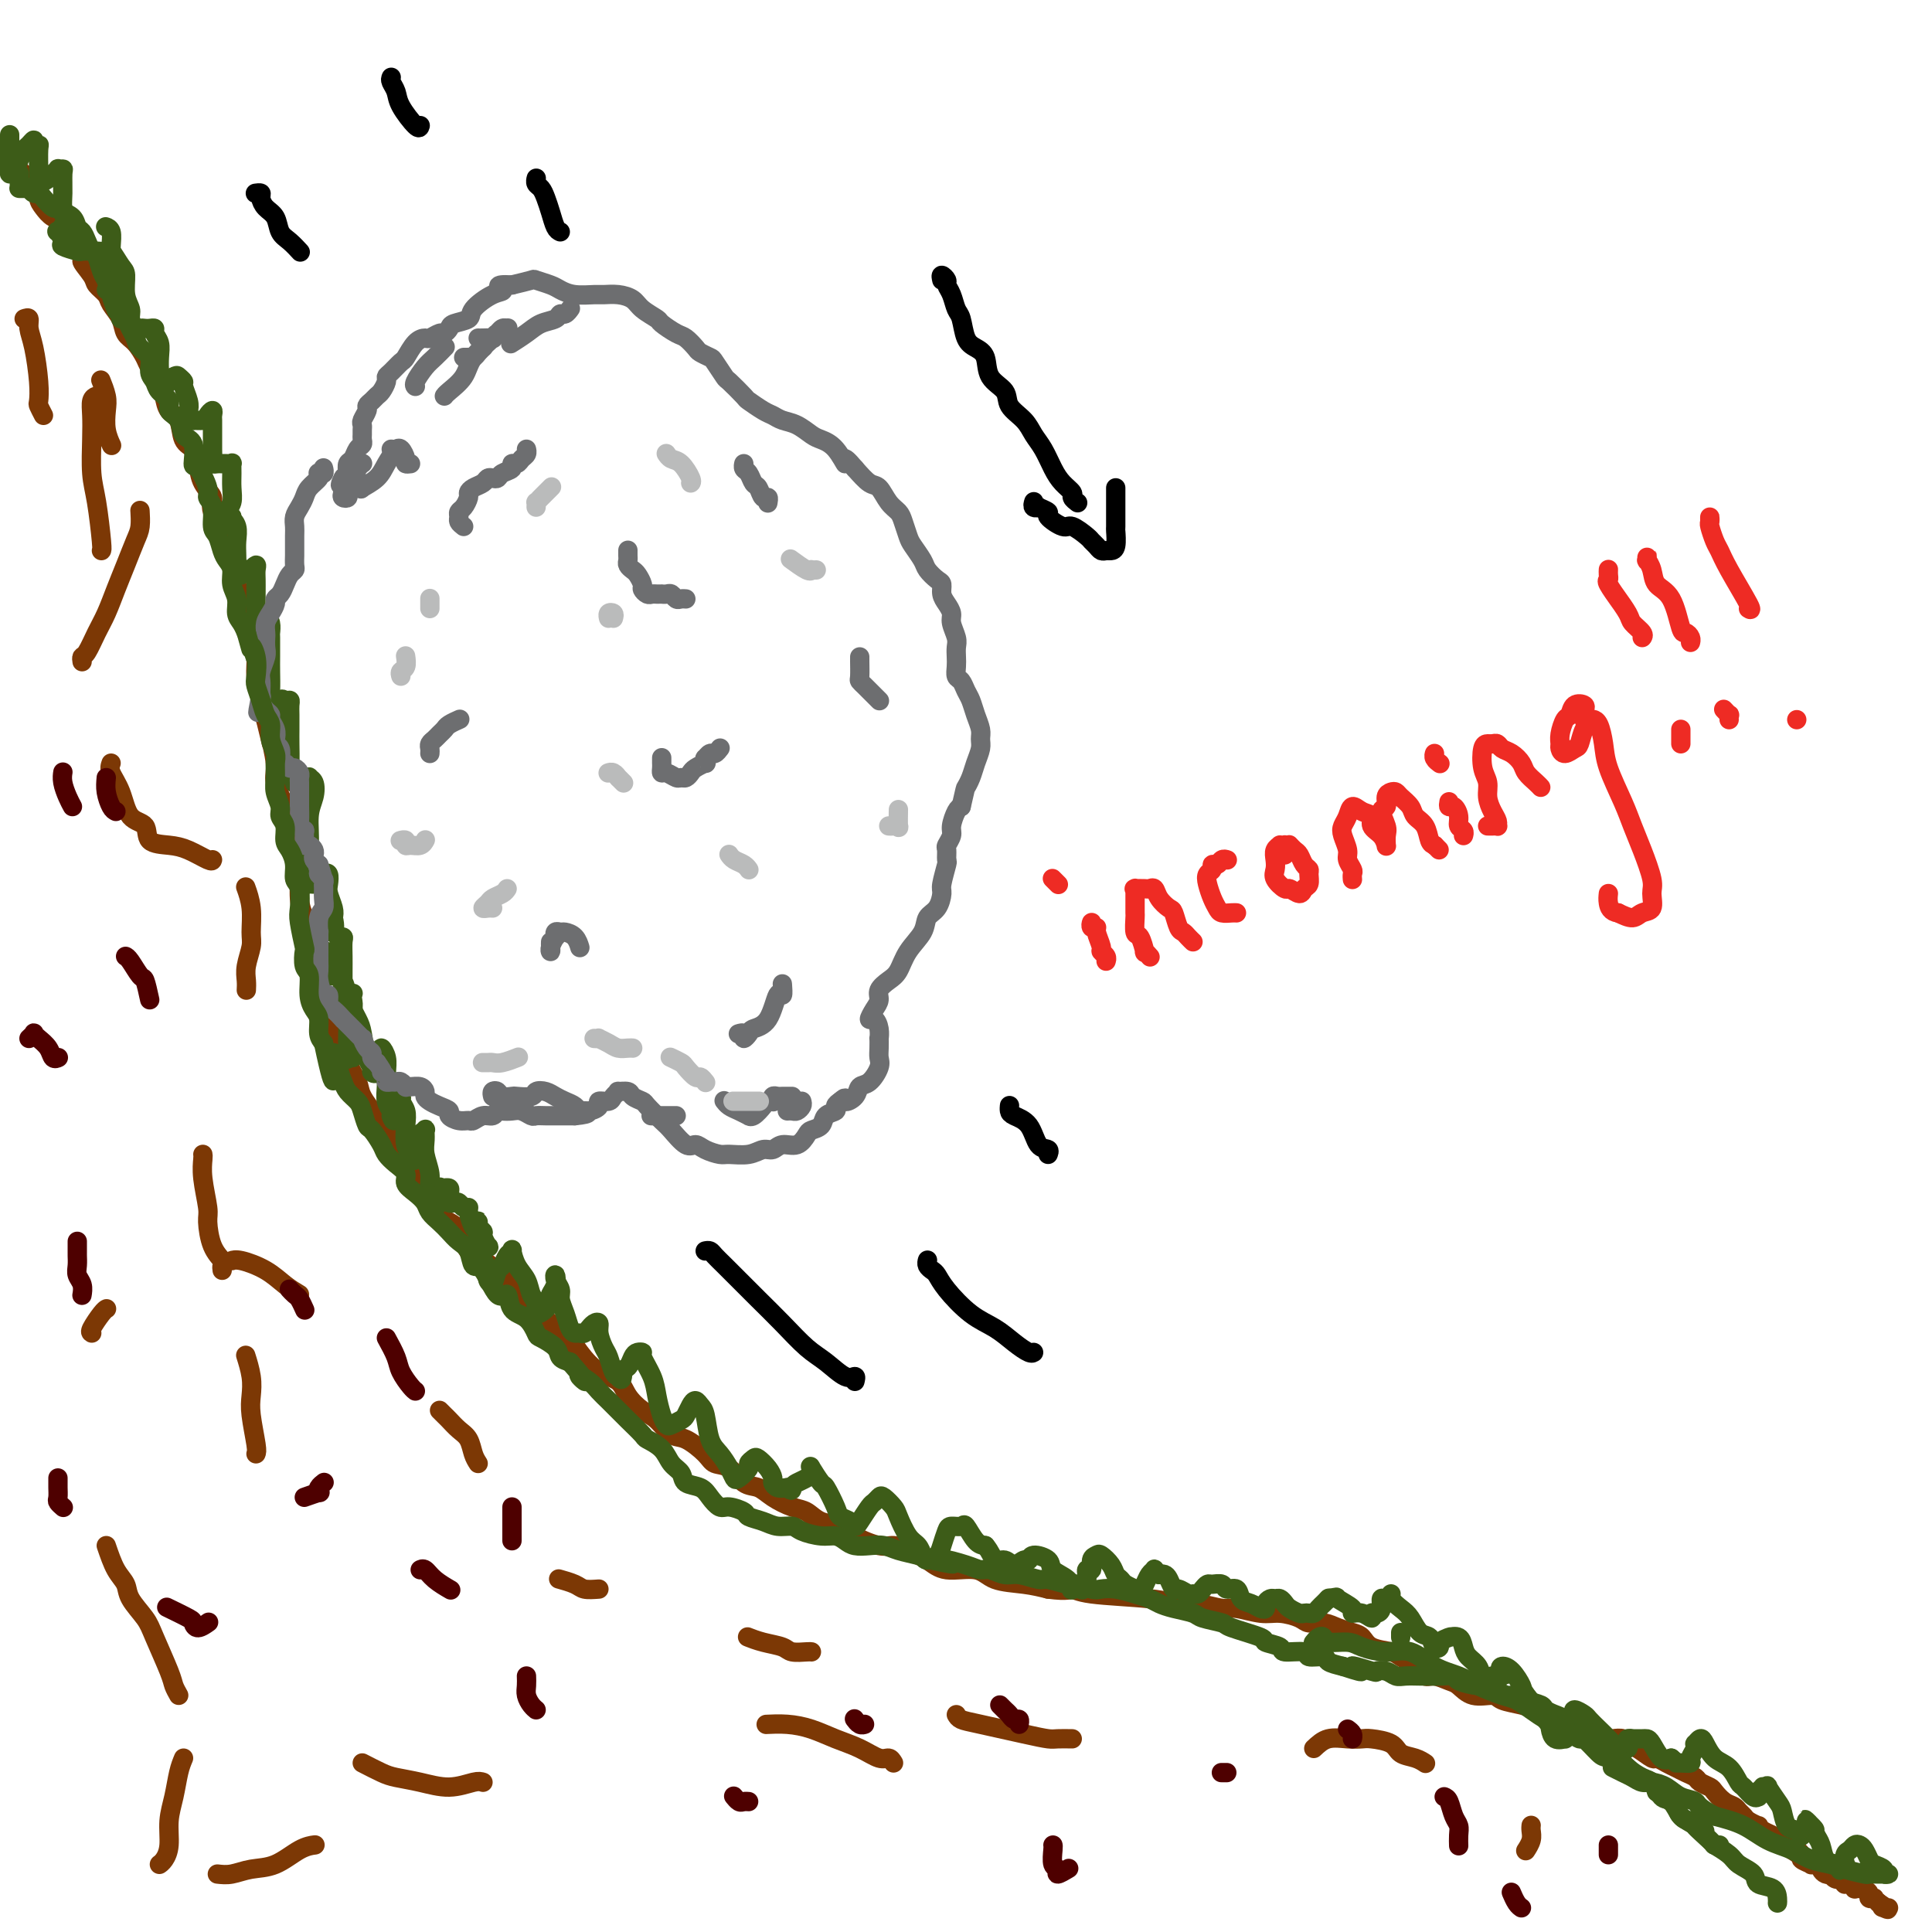 <svg viewBox='0 0 400 400' version='1.1' xmlns='http://www.w3.org/2000/svg' xmlns:xlink='http://www.w3.org/1999/xlink'><g fill='none' stroke='#7C3805' stroke-width='4' stroke-linecap='round' stroke-linejoin='round'><path d='M1,33c0.022,0.453 0.043,0.906 0,1c-0.043,0.094 -0.151,-0.172 0,0c0.151,0.172 0.562,0.782 1,1c0.438,0.218 0.905,0.042 1,0c0.095,-0.042 -0.182,0.048 0,0c0.182,-0.048 0.822,-0.233 1,0c0.178,0.233 -0.106,0.884 0,1c0.106,0.116 0.602,-0.303 1,0c0.398,0.303 0.697,1.327 1,2c0.303,0.673 0.608,0.996 1,1c0.392,0.004 0.869,-0.312 1,0c0.131,0.312 -0.086,1.252 0,2c0.086,0.748 0.474,1.302 1,2c0.526,0.698 1.191,1.538 2,2c0.809,0.462 1.763,0.547 2,1c0.237,0.453 -0.244,1.276 0,2c0.244,0.724 1.213,1.350 2,2c0.787,0.650 1.394,1.325 2,2'/><path d='M17,52c2.362,3.236 0.267,1.825 0,2c-0.267,0.175 1.294,1.936 2,3c0.706,1.064 0.555,1.430 1,2c0.445,0.570 1.484,1.345 2,2c0.516,0.655 0.509,1.191 1,2c0.491,0.809 1.478,1.893 2,3c0.522,1.107 0.577,2.239 1,3c0.423,0.761 1.213,1.151 2,2c0.787,0.849 1.572,2.157 2,3c0.428,0.843 0.500,1.221 1,2c0.500,0.779 1.428,1.960 2,3c0.572,1.040 0.787,1.941 1,3c0.213,1.059 0.425,2.278 1,3c0.575,0.722 1.515,0.948 2,2c0.485,1.052 0.517,2.929 1,4c0.483,1.071 1.419,1.336 2,2c0.581,0.664 0.808,1.726 1,3c0.192,1.274 0.348,2.760 1,4c0.652,1.240 1.799,2.235 2,3c0.201,0.765 -0.546,1.300 0,3c0.546,1.700 2.384,4.565 3,6c0.616,1.435 0.010,1.440 0,2c-0.010,0.560 0.574,1.675 1,3c0.426,1.325 0.692,2.861 1,4c0.308,1.139 0.656,1.882 1,3c0.344,1.118 0.684,2.613 1,4c0.316,1.387 0.610,2.667 1,4c0.390,1.333 0.878,2.718 1,4c0.122,1.282 -0.121,2.461 0,4c0.121,1.539 0.606,3.440 1,5c0.394,1.560 0.697,2.780 1,4'/><path d='M55,149c1.860,7.765 1.009,4.179 1,4c-0.009,-0.179 0.823,3.050 1,5c0.177,1.950 -0.303,2.620 0,4c0.303,1.380 1.387,3.471 2,5c0.613,1.529 0.756,2.495 1,4c0.244,1.505 0.590,3.548 1,5c0.410,1.452 0.884,2.314 1,4c0.116,1.686 -0.125,4.196 0,6c0.125,1.804 0.615,2.901 1,4c0.385,1.099 0.665,2.198 1,4c0.335,1.802 0.724,4.305 1,6c0.276,1.695 0.440,2.581 1,4c0.560,1.419 1.516,3.370 2,5c0.484,1.630 0.495,2.938 1,4c0.505,1.062 1.504,1.878 2,3c0.496,1.122 0.490,2.550 1,4c0.510,1.450 1.536,2.923 2,4c0.464,1.077 0.365,1.758 1,3c0.635,1.242 2.003,3.046 3,4c0.997,0.954 1.623,1.059 2,2c0.377,0.941 0.504,2.720 1,4c0.496,1.280 1.362,2.062 2,3c0.638,0.938 1.049,2.031 2,3c0.951,0.969 2.442,1.814 3,3c0.558,1.186 0.182,2.711 1,4c0.818,1.289 2.831,2.340 4,3c1.169,0.660 1.493,0.928 2,2c0.507,1.072 1.198,2.947 2,4c0.802,1.053 1.716,1.283 3,2c1.284,0.717 2.938,1.919 4,3c1.062,1.081 1.531,2.040 2,3'/><path d='M106,267c3.332,3.086 3.163,2.301 4,3c0.837,0.699 2.679,2.882 4,4c1.321,1.118 2.121,1.170 3,2c0.879,0.830 1.838,2.439 3,4c1.162,1.561 2.527,3.074 4,4c1.473,0.926 3.055,1.264 4,2c0.945,0.736 1.252,1.869 2,3c0.748,1.131 1.937,2.260 3,3c1.063,0.740 1.999,1.092 3,2c1.001,0.908 2.067,2.374 3,3c0.933,0.626 1.733,0.413 3,1c1.267,0.587 3.000,1.974 4,3c1.000,1.026 1.267,1.692 2,2c0.733,0.308 1.932,0.257 3,1c1.068,0.743 2.004,2.278 3,3c0.996,0.722 2.050,0.631 3,1c0.950,0.369 1.795,1.197 3,2c1.205,0.803 2.771,1.580 4,2c1.229,0.420 2.121,0.485 3,1c0.879,0.515 1.743,1.482 3,2c1.257,0.518 2.905,0.586 4,1c1.095,0.414 1.637,1.174 3,2c1.363,0.826 3.548,1.718 5,2c1.452,0.282 2.171,-0.045 3,0c0.829,0.045 1.770,0.464 3,1c1.230,0.536 2.751,1.190 4,2c1.249,0.810 2.227,1.775 4,2c1.773,0.225 4.341,-0.290 6,0c1.659,0.290 2.408,1.386 4,2c1.592,0.614 4.026,0.747 6,1c1.974,0.253 3.487,0.627 5,1'/><path d='M217,329c4.311,0.570 4.587,-0.006 5,0c0.413,0.006 0.961,0.594 4,1c3.039,0.406 8.569,0.629 12,1c3.431,0.371 4.763,0.888 6,1c1.237,0.112 2.377,-0.181 4,0c1.623,0.181 3.727,0.836 5,1c1.273,0.164 1.716,-0.162 3,0c1.284,0.162 3.411,0.813 5,1c1.589,0.187 2.641,-0.091 4,0c1.359,0.091 3.025,0.549 4,1c0.975,0.451 1.259,0.893 2,1c0.741,0.107 1.940,-0.122 3,0c1.060,0.122 1.983,0.596 3,1c1.017,0.404 2.130,0.737 3,1c0.870,0.263 1.497,0.454 2,1c0.503,0.546 0.883,1.446 2,2c1.117,0.554 2.969,0.760 4,1c1.031,0.240 1.239,0.512 2,1c0.761,0.488 2.076,1.190 3,2c0.924,0.810 1.456,1.727 2,2c0.544,0.273 1.098,-0.100 2,0c0.902,0.100 2.151,0.671 3,1c0.849,0.329 1.298,0.417 2,1c0.702,0.583 1.657,1.662 3,2c1.343,0.338 3.072,-0.064 4,0c0.928,0.064 1.053,0.594 2,1c0.947,0.406 2.717,0.686 4,1c1.283,0.314 2.081,0.661 3,1c0.919,0.339 1.960,0.669 3,1'/><path d='M321,355c7.794,3.118 3.780,1.414 3,1c-0.780,-0.414 1.674,0.464 3,1c1.326,0.536 1.525,0.731 2,1c0.475,0.269 1.226,0.611 2,1c0.774,0.389 1.571,0.824 2,1c0.429,0.176 0.490,0.093 1,0c0.510,-0.093 1.470,-0.198 2,0c0.530,0.198 0.631,0.697 1,1c0.369,0.303 1.005,0.410 2,1c0.995,0.590 2.349,1.664 3,2c0.651,0.336 0.598,-0.065 1,0c0.402,0.065 1.258,0.595 2,1c0.742,0.405 1.369,0.686 2,1c0.631,0.314 1.268,0.660 2,1c0.732,0.340 1.561,0.672 2,1c0.439,0.328 0.489,0.651 1,1c0.511,0.349 1.485,0.723 2,1c0.515,0.277 0.572,0.455 1,1c0.428,0.545 1.227,1.455 2,2c0.773,0.545 1.521,0.724 2,1c0.479,0.276 0.688,0.647 1,1c0.312,0.353 0.727,0.686 1,1c0.273,0.314 0.406,0.609 1,1c0.594,0.391 1.651,0.878 2,1c0.349,0.122 -0.009,-0.121 0,0c0.009,0.121 0.383,0.606 1,1c0.617,0.394 1.475,0.697 2,1c0.525,0.303 0.718,0.607 1,1c0.282,0.393 0.653,0.875 1,1c0.347,0.125 0.671,-0.107 1,0c0.329,0.107 0.665,0.554 1,1'/><path d='M371,383c3.560,2.426 1.460,0.492 1,0c-0.460,-0.492 0.722,0.457 1,1c0.278,0.543 -0.346,0.681 0,1c0.346,0.319 1.661,0.820 2,1c0.339,0.180 -0.299,0.038 0,0c0.299,-0.038 1.534,0.029 2,0c0.466,-0.029 0.163,-0.152 0,0c-0.163,0.152 -0.184,0.580 0,1c0.184,0.420 0.575,0.830 1,1c0.425,0.170 0.883,0.098 1,0c0.117,-0.098 -0.109,-0.223 0,0c0.109,0.223 0.551,0.796 1,1c0.449,0.204 0.904,0.041 1,0c0.096,-0.041 -0.168,0.041 0,0c0.168,-0.041 0.767,-0.203 1,0c0.233,0.203 0.100,0.772 0,1c-0.100,0.228 -0.166,0.114 0,0c0.166,-0.114 0.565,-0.227 1,0c0.435,0.227 0.905,0.793 1,1c0.095,0.207 -0.186,0.055 0,0c0.186,-0.055 0.838,-0.012 1,0c0.162,0.012 -0.168,-0.007 0,0c0.168,0.007 0.834,0.041 1,0c0.166,-0.041 -0.167,-0.155 0,0c0.167,0.155 0.833,0.581 1,1c0.167,0.419 -0.165,0.830 0,1c0.165,0.170 0.828,0.097 1,0c0.172,-0.097 -0.146,-0.218 0,0c0.146,0.218 0.756,0.777 1,1c0.244,0.223 0.122,0.112 0,0'/><path d='M389,394c3.027,1.928 1.596,1.249 1,1c-0.596,-0.249 -0.356,-0.067 0,0c0.356,0.067 0.826,0.018 1,0c0.174,-0.018 0.050,-0.005 0,0c-0.050,0.005 -0.025,0.003 0,0'/><path d='M5,66c0.445,-0.154 0.890,-0.307 1,0c0.110,0.307 -0.115,1.076 0,2c0.115,0.924 0.569,2.005 1,4c0.431,1.995 0.837,4.906 1,7c0.163,2.094 0.082,3.371 0,4c-0.082,0.629 -0.166,0.608 0,1c0.166,0.392 0.583,1.196 1,2'/><path d='M21,79c-0.111,-0.275 -0.222,-0.549 0,0c0.222,0.549 0.778,1.923 1,3c0.222,1.077 0.112,1.858 0,3c-0.112,1.142 -0.226,2.646 0,4c0.226,1.354 0.792,2.557 1,3c0.208,0.443 0.060,0.127 0,0c-0.060,-0.127 -0.030,-0.063 0,0'/><path d='M21,82c-0.310,-0.050 -0.620,-0.100 -1,0c-0.380,0.100 -0.831,0.350 -1,1c-0.169,0.650 -0.056,1.701 0,3c0.056,1.299 0.054,2.845 0,5c-0.054,2.155 -0.159,4.918 0,7c0.159,2.082 0.581,3.484 1,6c0.419,2.516 0.834,6.148 1,8c0.166,1.852 0.083,1.926 0,2'/><path d='M29,106c-0.018,-0.281 -0.035,-0.562 0,0c0.035,0.562 0.123,1.966 0,3c-0.123,1.034 -0.455,1.696 -1,3c-0.545,1.304 -1.301,3.250 -2,5c-0.699,1.750 -1.340,3.305 -2,5c-0.660,1.695 -1.340,3.529 -2,5c-0.660,1.471 -1.301,2.580 -2,4c-0.699,1.420 -1.458,3.152 -2,4c-0.542,0.848 -0.869,0.814 -1,1c-0.131,0.186 -0.065,0.593 0,1'/><path d='M23,158c-0.190,0.534 -0.380,1.068 0,2c0.380,0.932 1.329,2.263 2,4c0.671,1.737 1.063,3.879 2,5c0.937,1.121 2.419,1.222 3,2c0.581,0.778 0.261,2.233 1,3c0.739,0.767 2.538,0.845 4,1c1.462,0.155 2.586,0.388 4,1c1.414,0.612 3.118,1.603 4,2c0.882,0.397 0.941,0.198 1,0'/><path d='M51,184c-0.115,-0.318 -0.231,-0.637 0,0c0.231,0.637 0.808,2.229 1,4c0.192,1.771 -0.001,3.720 0,5c0.001,1.280 0.196,1.889 0,3c-0.196,1.111 -0.784,2.722 -1,4c-0.216,1.278 -0.062,2.222 0,3c0.062,0.778 0.031,1.389 0,2'/><path d='M42,239c0.031,0.137 0.063,0.273 0,1c-0.063,0.727 -0.220,2.044 0,4c0.220,1.956 0.815,4.552 1,6c0.185,1.448 -0.042,1.750 0,3c0.042,1.250 0.351,3.448 1,5c0.649,1.552 1.636,2.456 2,3c0.364,0.544 0.104,0.727 0,1c-0.104,0.273 -0.052,0.637 0,1'/><path d='M51,281c-0.111,-0.352 -0.222,-0.704 0,0c0.222,0.704 0.778,2.465 1,4c0.222,1.535 0.111,2.844 0,4c-0.111,1.156 -0.222,2.157 0,4c0.222,1.843 0.778,4.526 1,6c0.222,1.474 0.111,1.737 0,2'/><path d='M75,365c1.464,0.752 2.927,1.504 4,2c1.073,0.496 1.754,0.735 3,1c1.246,0.265 3.056,0.556 5,1c1.944,0.444 4.024,1.043 6,1c1.976,-0.043 3.850,-0.726 5,-1c1.150,-0.274 1.575,-0.137 2,0'/><path d='M159,357c-0.333,0.017 -0.666,0.034 0,0c0.666,-0.034 2.332,-0.121 4,0c1.668,0.121 3.340,0.448 5,1c1.660,0.552 3.310,1.327 5,2c1.690,0.673 3.422,1.242 5,2c1.578,0.758 3.002,1.704 4,2c0.998,0.296 1.571,-0.058 2,0c0.429,0.058 0.715,0.529 1,1'/><path d='M272,362c0.898,-0.844 1.795,-1.688 3,-2c1.205,-0.312 2.716,-0.091 4,0c1.284,0.091 2.339,0.051 3,0c0.661,-0.051 0.927,-0.115 2,0c1.073,0.115 2.953,0.409 4,1c1.047,0.591 1.260,1.478 2,2c0.740,0.522 2.007,0.679 3,1c0.993,0.321 1.712,0.806 2,1c0.288,0.194 0.144,0.097 0,0'/><path d='M317,378c0.008,-0.069 0.016,-0.137 0,0c-0.016,0.137 -0.056,0.480 0,1c0.056,0.520 0.207,1.217 0,2c-0.207,0.783 -0.774,1.652 -1,2c-0.226,0.348 -0.113,0.174 0,0'/><path d='M222,360c-1.128,-0.016 -2.256,-0.032 -3,0c-0.744,0.032 -1.103,0.111 -2,0c-0.897,-0.111 -2.333,-0.411 -5,-1c-2.667,-0.589 -6.564,-1.466 -9,-2c-2.436,-0.534 -3.410,-0.724 -4,-1c-0.590,-0.276 -0.795,-0.638 -1,-1'/><path d='M168,342c-0.118,-0.024 -0.235,-0.049 -1,0c-0.765,0.049 -2.177,0.171 -3,0c-0.823,-0.171 -1.056,-0.633 -2,-1c-0.944,-0.367 -2.600,-0.637 -4,-1c-1.400,-0.363 -2.543,-0.818 -3,-1c-0.457,-0.182 -0.229,-0.091 0,0'/><path d='M124,329c-1.131,0.083 -2.262,0.167 -3,0c-0.738,-0.167 -1.083,-0.583 -2,-1c-0.917,-0.417 -2.405,-0.833 -3,-1c-0.595,-0.167 -0.298,-0.083 0,0'/><path d='M99,303c-0.356,-0.552 -0.711,-1.103 -1,-2c-0.289,-0.897 -0.511,-2.138 -1,-3c-0.489,-0.862 -1.244,-1.344 -2,-2c-0.756,-0.656 -1.511,-1.484 -2,-2c-0.489,-0.516 -0.711,-0.719 -1,-1c-0.289,-0.281 -0.644,-0.641 -1,-1'/><path d='M62,268c-0.951,-0.566 -1.901,-1.132 -3,-2c-1.099,-0.868 -2.346,-2.037 -4,-3c-1.654,-0.963 -3.715,-1.721 -5,-2c-1.285,-0.279 -1.796,-0.080 -2,0c-0.204,0.080 -0.102,0.040 0,0'/><path d='M22,271c0.054,-0.030 0.107,-0.060 0,0c-0.107,0.060 -0.375,0.208 -1,1c-0.625,0.792 -1.607,2.226 -2,3c-0.393,0.774 -0.196,0.887 0,1'/><path d='M22,320c0.627,1.837 1.255,3.674 2,5c0.745,1.326 1.608,2.141 2,3c0.392,0.859 0.315,1.763 1,3c0.685,1.237 2.134,2.807 3,4c0.866,1.193 1.150,2.011 2,4c0.850,1.989 2.267,5.151 3,7c0.733,1.849 0.781,2.385 1,3c0.219,0.615 0.610,1.307 1,2'/><path d='M38,364c-0.341,0.819 -0.683,1.637 -1,3c-0.317,1.363 -0.611,3.269 -1,5c-0.389,1.731 -0.875,3.287 -1,5c-0.125,1.713 0.111,3.583 0,5c-0.111,1.417 -0.568,2.382 -1,3c-0.432,0.618 -0.838,0.891 -1,1c-0.162,0.109 -0.081,0.055 0,0'/><path d='M45,388c0.932,0.105 1.865,0.210 3,0c1.135,-0.210 2.473,-0.736 4,-1c1.527,-0.264 3.244,-0.267 5,-1c1.756,-0.733 3.550,-2.197 5,-3c1.450,-0.803 2.557,-0.944 3,-1c0.443,-0.056 0.221,-0.028 0,0'/></g>
<g fill='none' stroke='#3D5C18' stroke-width='4' stroke-linecap='round' stroke-linejoin='round'><path d='M2,28c-0.000,-0.092 -0.000,-0.185 0,0c0.000,0.185 0.000,0.647 0,1c-0.000,0.353 -0.001,0.596 0,1c0.001,0.404 0.003,0.967 0,2c-0.003,1.033 -0.012,2.534 0,3c0.012,0.466 0.045,-0.102 0,0c-0.045,0.102 -0.167,0.876 0,1c0.167,0.124 0.623,-0.402 1,-1c0.377,-0.598 0.674,-1.267 1,-2c0.326,-0.733 0.679,-1.531 1,-2c0.321,-0.469 0.608,-0.609 1,-1c0.392,-0.391 0.890,-1.033 1,-1c0.110,0.033 -0.167,0.740 0,1c0.167,0.260 0.777,0.072 1,0c0.223,-0.072 0.058,-0.029 0,1c-0.058,1.029 -0.009,3.043 0,4c0.009,0.957 -0.023,0.856 0,1c0.023,0.144 0.101,0.532 0,1c-0.101,0.468 -0.382,1.015 0,1c0.382,-0.015 1.427,-0.593 2,-1c0.573,-0.407 0.675,-0.645 1,-1c0.325,-0.355 0.872,-0.829 1,-1c0.128,-0.171 -0.163,-0.040 0,0c0.163,0.040 0.778,-0.011 1,0c0.222,0.011 0.049,0.086 0,1c-0.049,0.914 0.025,2.669 0,4c-0.025,1.331 -0.150,2.237 0,3c0.150,0.763 0.575,1.381 1,2'/><path d='M14,45c1.480,3.000 1.180,3.000 1,3c-0.180,-0.000 -0.241,-0.000 0,0c0.241,0.000 0.783,0.000 1,0c0.217,-0.000 0.108,0.000 0,0'/><path d='M22,47c-0.113,-0.039 -0.226,-0.078 0,0c0.226,0.078 0.792,0.274 1,1c0.208,0.726 0.060,1.981 0,3c-0.060,1.019 -0.030,1.801 0,3c0.030,1.199 0.060,2.816 0,4c-0.060,1.184 -0.208,1.934 0,3c0.208,1.066 0.774,2.447 1,3c0.226,0.553 0.113,0.276 0,0'/><path d='M26,66c-0.030,0.000 -0.060,0.000 0,0c0.060,0.000 0.208,0.000 0,0c-0.208,0.000 -0.774,0.000 -1,0c-0.226,0.000 -0.113,0.000 0,0'/><path d='M14,48c0.121,0.104 0.241,0.208 0,0c-0.241,-0.208 -0.845,-0.728 -1,-1c-0.155,-0.272 0.138,-0.294 0,0c-0.138,0.294 -0.705,0.906 -1,1c-0.295,0.094 -0.316,-0.329 0,0c0.316,0.329 0.970,1.408 1,2c0.030,0.592 -0.563,0.695 0,1c0.563,0.305 2.282,0.811 3,1c0.718,0.189 0.433,0.061 1,0c0.567,-0.061 1.984,-0.054 3,0c1.016,0.054 1.630,0.157 2,0c0.370,-0.157 0.495,-0.572 1,0c0.505,0.572 1.388,2.131 2,3c0.612,0.869 0.952,1.050 1,2c0.048,0.950 -0.194,2.671 0,4c0.194,1.329 0.826,2.265 1,3c0.174,0.735 -0.108,1.269 0,2c0.108,0.731 0.607,1.659 1,2c0.393,0.341 0.679,0.094 1,0c0.321,-0.094 0.678,-0.034 1,0c0.322,0.034 0.608,0.042 1,0c0.392,-0.042 0.890,-0.135 1,0c0.110,0.135 -0.166,0.498 0,1c0.166,0.502 0.776,1.143 1,2c0.224,0.857 0.063,1.929 0,3c-0.063,1.071 -0.028,2.140 0,3c0.028,0.860 0.049,1.509 0,2c-0.049,0.491 -0.168,0.822 0,1c0.168,0.178 0.622,0.202 1,0c0.378,-0.202 0.679,-0.629 1,-1c0.321,-0.371 0.660,-0.685 1,-1'/><path d='M36,78c0.626,-0.365 0.690,-0.277 1,0c0.310,0.277 0.867,0.742 1,1c0.133,0.258 -0.156,0.307 0,1c0.156,0.693 0.758,2.028 1,3c0.242,0.972 0.124,1.582 0,2c-0.124,0.418 -0.255,0.645 0,1c0.255,0.355 0.895,0.836 1,1c0.105,0.164 -0.326,0.009 0,0c0.326,-0.009 1.408,0.129 2,0c0.592,-0.129 0.695,-0.523 1,-1c0.305,-0.477 0.814,-1.036 1,-1c0.186,0.036 0.050,0.668 0,1c-0.050,0.332 -0.014,0.366 0,1c0.014,0.634 0.007,1.869 0,3c-0.007,1.131 -0.013,2.160 0,3c0.013,0.840 0.045,1.493 0,2c-0.045,0.507 -0.166,0.868 0,1c0.166,0.132 0.619,0.034 1,0c0.381,-0.034 0.691,-0.004 1,0c0.309,0.004 0.619,-0.018 1,0c0.381,0.018 0.835,0.078 1,0c0.165,-0.078 0.040,-0.292 0,0c-0.040,0.292 0.004,1.091 0,2c-0.004,0.909 -0.055,1.928 0,3c0.055,1.072 0.215,2.196 0,3c-0.215,0.804 -0.804,1.288 -1,2c-0.196,0.712 -0.000,1.652 0,2c0.000,0.348 -0.196,0.104 0,0c0.196,-0.104 0.783,-0.066 1,0c0.217,0.066 0.062,0.162 0,0c-0.062,-0.162 -0.031,-0.581 0,-1'/><path d='M48,107c0.558,3.608 -0.046,1.629 0,1c0.046,-0.629 0.744,0.094 1,1c0.256,0.906 0.072,1.995 0,3c-0.072,1.005 -0.031,1.926 0,3c0.031,1.074 0.051,2.302 0,3c-0.051,0.698 -0.172,0.868 0,1c0.172,0.132 0.638,0.227 1,0c0.362,-0.227 0.619,-0.777 1,-1c0.381,-0.223 0.887,-0.121 1,0c0.113,0.121 -0.166,0.260 0,0c0.166,-0.260 0.776,-0.921 1,-1c0.224,-0.079 0.060,0.423 0,1c-0.060,0.577 -0.016,1.229 0,2c0.016,0.771 0.005,1.660 0,3c-0.005,1.340 -0.002,3.131 0,4c0.002,0.869 0.005,0.817 0,1c-0.005,0.183 -0.016,0.600 0,1c0.016,0.400 0.060,0.782 0,1c-0.060,0.218 -0.222,0.270 0,0c0.222,-0.270 0.830,-0.864 1,-1c0.170,-0.136 -0.098,0.184 0,0c0.098,-0.184 0.562,-0.874 1,-1c0.438,-0.126 0.849,0.310 1,1c0.151,0.690 0.041,1.634 0,2c-0.041,0.366 -0.012,0.155 0,1c0.012,0.845 0.007,2.748 0,4c-0.007,1.252 -0.016,1.855 0,3c0.016,1.145 0.056,2.833 0,4c-0.056,1.167 -0.207,1.814 0,2c0.207,0.186 0.774,-0.090 1,0c0.226,0.090 0.113,0.545 0,1'/><path d='M57,146c1.574,6.091 1.010,1.819 1,0c-0.010,-1.819 0.533,-1.186 1,-1c0.467,0.186 0.857,-0.076 1,0c0.143,0.076 0.039,0.489 0,1c-0.039,0.511 -0.011,1.119 0,2c0.011,0.881 0.007,2.033 0,3c-0.007,0.967 -0.017,1.748 0,3c0.017,1.252 0.060,2.976 0,4c-0.060,1.024 -0.224,1.347 0,2c0.224,0.653 0.834,1.635 1,2c0.166,0.365 -0.114,0.111 0,0c0.114,-0.111 0.623,-0.081 1,0c0.377,0.081 0.624,0.212 1,0c0.376,-0.212 0.881,-0.769 1,-1c0.119,-0.231 -0.149,-0.138 0,0c0.149,0.138 0.716,0.320 1,1c0.284,0.680 0.287,1.858 0,3c-0.287,1.142 -0.862,2.247 -1,4c-0.138,1.753 0.162,4.154 0,6c-0.162,1.846 -0.787,3.136 -1,4c-0.213,0.864 -0.016,1.300 0,2c0.016,0.700 -0.151,1.662 0,2c0.151,0.338 0.618,0.050 1,0c0.382,-0.050 0.677,0.136 1,0c0.323,-0.136 0.674,-0.596 1,-1c0.326,-0.404 0.627,-0.754 1,-1c0.373,-0.246 0.818,-0.389 1,0c0.182,0.389 0.100,1.311 0,2c-0.100,0.689 -0.219,1.147 0,2c0.219,0.853 0.777,2.101 1,3c0.223,0.899 0.112,1.450 0,2'/><path d='M69,190c0.482,1.933 0.185,2.766 0,3c-0.185,0.234 -0.260,-0.132 0,0c0.260,0.132 0.854,0.762 1,1c0.146,0.238 -0.157,0.083 0,0c0.157,-0.083 0.774,-0.095 1,0c0.226,0.095 0.060,0.298 0,1c-0.060,0.702 -0.016,1.904 0,3c0.016,1.096 0.003,2.087 0,3c-0.003,0.913 0.003,1.747 0,3c-0.003,1.253 -0.016,2.926 0,4c0.016,1.074 0.061,1.550 0,2c-0.061,0.450 -0.226,0.874 0,1c0.226,0.126 0.845,-0.046 1,0c0.155,0.046 -0.154,0.311 0,0c0.154,-0.311 0.769,-1.197 1,-2c0.231,-0.803 0.076,-1.522 0,-2c-0.076,-0.478 -0.073,-0.716 0,-1c0.073,-0.284 0.216,-0.615 0,0c-0.216,0.615 -0.790,2.176 -1,3c-0.210,0.824 -0.057,0.910 0,2c0.057,1.090 0.019,3.182 0,4c-0.019,0.818 -0.019,0.361 0,1c0.019,0.639 0.057,2.374 0,3c-0.057,0.626 -0.211,0.142 0,0c0.211,-0.142 0.785,0.058 1,0c0.215,-0.058 0.069,-0.375 0,-1c-0.069,-0.625 -0.063,-1.560 0,-3c0.063,-1.440 0.182,-3.386 0,-5c-0.182,-1.614 -0.664,-2.896 -1,-4c-0.336,-1.104 -0.524,-2.030 -1,-3c-0.476,-0.970 -1.238,-1.985 -2,-3'/><path d='M69,200c-0.868,-3.584 -1.539,-3.042 -2,-3c-0.461,0.042 -0.712,-0.414 -1,-1c-0.288,-0.586 -0.614,-1.303 -1,-1c-0.386,0.303 -0.833,1.626 -1,2c-0.167,0.374 -0.055,-0.201 0,0c0.055,0.201 0.051,1.178 0,2c-0.051,0.822 -0.151,1.488 0,2c0.151,0.512 0.551,0.870 1,1c0.449,0.130 0.946,0.033 1,0c0.054,-0.033 -0.336,-0.004 0,0c0.336,0.004 1.398,-0.019 2,0c0.602,0.019 0.742,0.081 1,0c0.258,-0.081 0.632,-0.306 1,0c0.368,0.306 0.728,1.143 1,2c0.272,0.857 0.455,1.735 1,3c0.545,1.265 1.451,2.917 2,4c0.549,1.083 0.740,1.599 1,3c0.260,1.401 0.591,3.689 1,5c0.409,1.311 0.898,1.644 1,2c0.102,0.356 -0.183,0.734 0,1c0.183,0.266 0.833,0.420 1,0c0.167,-0.420 -0.147,-1.414 0,-2c0.147,-0.586 0.757,-0.765 1,-1c0.243,-0.235 0.118,-0.527 0,-1c-0.118,-0.473 -0.229,-1.126 0,-1c0.229,0.126 0.797,1.032 1,2c0.203,0.968 0.041,2.000 0,3c-0.041,1.000 0.041,1.969 0,3c-0.041,1.031 -0.203,2.124 0,3c0.203,0.876 0.772,1.536 1,2c0.228,0.464 0.114,0.732 0,1'/><path d='M81,231c0.532,1.904 0.861,0.663 1,0c0.139,-0.663 0.089,-0.750 0,-1c-0.089,-0.250 -0.216,-0.664 0,-1c0.216,-0.336 0.776,-0.594 1,-1c0.224,-0.406 0.111,-0.961 0,-1c-0.111,-0.039 -0.222,0.437 0,1c0.222,0.563 0.776,1.212 1,2c0.224,0.788 0.117,1.716 0,3c-0.117,1.284 -0.243,2.926 0,4c0.243,1.074 0.854,1.582 1,2c0.146,0.418 -0.172,0.746 0,1c0.172,0.254 0.835,0.432 1,0c0.165,-0.432 -0.166,-1.476 0,-2c0.166,-0.524 0.829,-0.527 1,-1c0.171,-0.473 -0.152,-1.415 0,-2c0.152,-0.585 0.777,-0.813 1,-1c0.223,-0.187 0.045,-0.332 0,0c-0.045,0.332 0.045,1.143 0,2c-0.045,0.857 -0.223,1.761 0,3c0.223,1.239 0.848,2.812 1,4c0.152,1.188 -0.169,1.991 0,3c0.169,1.009 0.830,2.225 1,3c0.170,0.775 -0.150,1.111 0,1c0.150,-0.111 0.768,-0.667 1,-1c0.232,-0.333 0.076,-0.443 0,-1c-0.076,-0.557 -0.072,-1.562 0,-2c0.072,-0.438 0.212,-0.310 0,0c-0.212,0.310 -0.775,0.803 -1,1c-0.225,0.197 -0.113,0.099 0,0'/><path d='M90,247c0.369,2.238 0.292,1.333 0,1c-0.292,-0.333 -0.798,-0.095 -1,0c-0.202,0.095 -0.101,0.048 0,0'/><path d='M93,246c-0.536,0.024 -1.073,0.049 -1,0c0.073,-0.049 0.754,-0.170 1,0c0.246,0.170 0.055,0.633 0,1c-0.055,0.367 0.027,0.638 0,1c-0.027,0.362 -0.161,0.815 0,1c0.161,0.185 0.617,0.103 1,0c0.383,-0.103 0.694,-0.227 1,0c0.306,0.227 0.606,0.805 1,1c0.394,0.195 0.880,0.006 1,0c0.120,-0.006 -0.126,0.170 0,1c0.126,0.830 0.626,2.313 1,3c0.374,0.687 0.623,0.578 1,1c0.377,0.422 0.882,1.374 1,2c0.118,0.626 -0.149,0.925 0,1c0.149,0.075 0.716,-0.074 1,0c0.284,0.074 0.286,0.370 0,0c-0.286,-0.370 -0.861,-1.407 -1,-2c-0.139,-0.593 0.159,-0.744 0,-1c-0.159,-0.256 -0.774,-0.618 -1,-1c-0.226,-0.382 -0.061,-0.782 0,-1c0.061,-0.218 0.019,-0.252 0,0c-0.019,0.252 -0.015,0.791 0,1c0.015,0.209 0.042,0.087 0,1c-0.042,0.913 -0.151,2.861 0,4c0.151,1.139 0.562,1.467 1,2c0.438,0.533 0.901,1.269 1,2c0.099,0.731 -0.167,1.455 0,2c0.167,0.545 0.766,0.909 1,1c0.234,0.091 0.101,-0.091 0,0c-0.101,0.091 -0.172,0.455 0,0c0.172,-0.455 0.586,-1.727 1,-3'/><path d='M103,263c0.337,-0.583 0.681,-0.539 1,-1c0.319,-0.461 0.614,-1.425 1,-2c0.386,-0.575 0.862,-0.761 1,-1c0.138,-0.239 -0.064,-0.532 0,0c0.064,0.532 0.394,1.888 1,3c0.606,1.112 1.489,1.981 2,3c0.511,1.019 0.649,2.189 1,3c0.351,0.811 0.916,1.262 1,2c0.084,0.738 -0.314,1.762 0,2c0.314,0.238 1.338,-0.308 2,-1c0.662,-0.692 0.961,-1.528 1,-2c0.039,-0.472 -0.182,-0.579 0,-1c0.182,-0.421 0.766,-1.155 1,-2c0.234,-0.845 0.118,-1.801 0,-2c-0.118,-0.199 -0.239,0.360 0,1c0.239,0.640 0.838,1.363 1,2c0.162,0.637 -0.111,1.190 0,2c0.111,0.810 0.607,1.878 1,3c0.393,1.122 0.684,2.297 1,3c0.316,0.703 0.658,0.936 1,1c0.342,0.064 0.683,-0.039 1,0c0.317,0.039 0.611,0.219 1,0c0.389,-0.219 0.874,-0.839 1,-1c0.126,-0.161 -0.107,0.135 0,0c0.107,-0.135 0.553,-0.701 1,-1c0.447,-0.299 0.893,-0.333 1,0c0.107,0.333 -0.126,1.031 0,2c0.126,0.969 0.611,2.208 1,3c0.389,0.792 0.682,1.136 1,2c0.318,0.864 0.662,2.247 1,3c0.338,0.753 0.669,0.877 1,1'/><path d='M128,285c0.953,1.508 0.834,-0.223 1,-1c0.166,-0.777 0.617,-0.600 1,-1c0.383,-0.400 0.698,-1.377 1,-2c0.302,-0.623 0.592,-0.891 1,-1c0.408,-0.109 0.935,-0.058 1,0c0.065,0.058 -0.333,0.124 0,1c0.333,0.876 1.398,2.561 2,4c0.602,1.439 0.743,2.631 1,4c0.257,1.369 0.632,2.915 1,4c0.368,1.085 0.728,1.710 1,2c0.272,0.290 0.454,0.245 1,0c0.546,-0.245 1.456,-0.690 2,-1c0.544,-0.310 0.723,-0.486 1,-1c0.277,-0.514 0.651,-1.365 1,-2c0.349,-0.635 0.674,-1.055 1,-1c0.326,0.055 0.654,0.584 1,1c0.346,0.416 0.709,0.717 1,2c0.291,1.283 0.511,3.547 1,5c0.489,1.453 1.249,2.095 2,3c0.751,0.905 1.493,2.072 2,3c0.507,0.928 0.780,1.618 1,2c0.220,0.382 0.387,0.455 1,0c0.613,-0.455 1.673,-1.437 2,-2c0.327,-0.563 -0.080,-0.708 0,-1c0.080,-0.292 0.648,-0.730 1,-1c0.352,-0.270 0.489,-0.370 1,0c0.511,0.370 1.397,1.210 2,2c0.603,0.790 0.925,1.531 1,2c0.075,0.469 -0.095,0.665 0,1c0.095,0.335 0.456,0.810 1,1c0.544,0.190 1.272,0.095 2,0'/><path d='M163,308c1.122,0.976 0.928,0.416 1,0c0.072,-0.416 0.410,-0.689 1,-1c0.590,-0.311 1.433,-0.661 2,-1c0.567,-0.339 0.858,-0.669 1,-1c0.142,-0.331 0.136,-0.664 0,-1c-0.136,-0.336 -0.402,-0.675 0,0c0.402,0.675 1.473,2.366 2,3c0.527,0.634 0.508,0.212 1,1c0.492,0.788 1.493,2.784 2,4c0.507,1.216 0.521,1.650 1,2c0.479,0.350 1.424,0.617 2,1c0.576,0.383 0.785,0.884 1,1c0.215,0.116 0.438,-0.153 1,-1c0.562,-0.847 1.464,-2.273 2,-3c0.536,-0.727 0.706,-0.755 1,-1c0.294,-0.245 0.711,-0.707 1,-1c0.289,-0.293 0.448,-0.416 1,0c0.552,0.416 1.496,1.372 2,2c0.504,0.628 0.568,0.929 1,2c0.432,1.071 1.233,2.911 2,4c0.767,1.089 1.501,1.425 2,2c0.499,0.575 0.764,1.387 1,2c0.236,0.613 0.443,1.026 1,1c0.557,-0.026 1.463,-0.489 2,-1c0.537,-0.511 0.706,-1.068 1,-2c0.294,-0.932 0.712,-2.239 1,-3c0.288,-0.761 0.447,-0.975 1,-1c0.553,-0.025 1.499,0.137 2,0c0.501,-0.137 0.558,-0.575 1,0c0.442,0.575 1.269,2.164 2,3c0.731,0.836 1.365,0.918 2,1'/><path d='M204,320c1.130,1.319 1.455,2.617 2,3c0.545,0.383 1.310,-0.151 2,0c0.690,0.151 1.306,0.985 2,1c0.694,0.015 1.465,-0.789 2,-1c0.535,-0.211 0.833,0.169 1,0c0.167,-0.169 0.203,-0.889 1,-1c0.797,-0.111 2.355,0.387 3,1c0.645,0.613 0.377,1.341 1,2c0.623,0.659 2.138,1.250 3,2c0.862,0.750 1.072,1.660 1,2c-0.072,0.340 -0.427,0.111 0,0c0.427,-0.111 1.635,-0.105 2,0c0.365,0.105 -0.113,0.309 0,0c0.113,-0.309 0.818,-1.130 1,-2c0.182,-0.870 -0.160,-1.790 0,-2c0.160,-0.210 0.820,0.289 1,0c0.180,-0.289 -0.121,-1.367 0,-2c0.121,-0.633 0.663,-0.822 1,-1c0.337,-0.178 0.470,-0.346 1,0c0.530,0.346 1.456,1.207 2,2c0.544,0.793 0.705,1.519 1,2c0.295,0.481 0.723,0.718 1,1c0.277,0.282 0.403,0.609 1,1c0.597,0.391 1.665,0.844 2,1c0.335,0.156 -0.064,0.014 0,0c0.064,-0.014 0.591,0.101 1,0c0.409,-0.101 0.701,-0.416 1,-1c0.299,-0.584 0.606,-1.435 1,-2c0.394,-0.565 0.875,-0.844 1,-1c0.125,-0.156 -0.107,-0.187 0,0c0.107,0.187 0.554,0.594 1,1'/><path d='M240,326c1.174,-0.363 1.610,0.228 2,1c0.390,0.772 0.734,1.724 1,2c0.266,0.276 0.452,-0.125 1,0c0.548,0.125 1.456,0.776 2,1c0.544,0.224 0.722,0.022 1,0c0.278,-0.022 0.656,0.137 1,0c0.344,-0.137 0.654,-0.568 1,-1c0.346,-0.432 0.726,-0.864 1,-1c0.274,-0.136 0.440,0.023 1,0c0.560,-0.023 1.515,-0.228 2,0c0.485,0.228 0.501,0.888 1,1c0.499,0.112 1.483,-0.323 2,0c0.517,0.323 0.569,1.404 1,2c0.431,0.596 1.243,0.706 2,1c0.757,0.294 1.460,0.773 2,1c0.540,0.227 0.918,0.204 1,0c0.082,-0.204 -0.133,-0.587 0,-1c0.133,-0.413 0.612,-0.854 1,-1c0.388,-0.146 0.685,0.003 1,0c0.315,-0.003 0.648,-0.158 1,0c0.352,0.158 0.724,0.631 1,1c0.276,0.369 0.455,0.636 1,1c0.545,0.364 1.455,0.827 2,1c0.545,0.173 0.724,0.056 1,0c0.276,-0.056 0.647,-0.053 1,0c0.353,0.053 0.687,0.154 1,0c0.313,-0.154 0.606,-0.563 1,-1c0.394,-0.437 0.889,-0.901 1,-1c0.111,-0.099 -0.162,0.166 0,0c0.162,-0.166 0.761,-0.762 1,-1c0.239,-0.238 0.120,-0.119 0,0'/><path d='M275,331c2.276,-0.413 1.465,-0.446 2,0c0.535,0.446 2.416,1.369 3,2c0.584,0.631 -0.128,0.968 0,1c0.128,0.032 1.096,-0.242 2,0c0.904,0.242 1.744,0.999 2,1c0.256,0.001 -0.072,-0.755 0,-1c0.072,-0.245 0.545,0.021 1,0c0.455,-0.021 0.891,-0.329 1,-1c0.109,-0.671 -0.108,-1.704 0,-2c0.108,-0.296 0.543,0.146 1,0c0.457,-0.146 0.937,-0.880 1,-1c0.063,-0.120 -0.292,0.372 0,1c0.292,0.628 1.230,1.391 2,2c0.770,0.609 1.374,1.064 2,2c0.626,0.936 1.276,2.353 2,3c0.724,0.647 1.522,0.523 2,1c0.478,0.477 0.636,1.553 1,2c0.364,0.447 0.933,0.264 1,0c0.067,-0.264 -0.368,-0.608 0,-1c0.368,-0.392 1.538,-0.831 2,-1c0.462,-0.169 0.217,-0.067 0,0c-0.217,0.067 -0.405,0.101 0,0c0.405,-0.101 1.403,-0.335 2,0c0.597,0.335 0.794,1.238 1,2c0.206,0.762 0.422,1.381 1,2c0.578,0.619 1.518,1.238 2,2c0.482,0.762 0.508,1.665 1,2c0.492,0.335 1.452,0.100 2,0c0.548,-0.100 0.686,-0.065 1,0c0.314,0.065 0.804,0.162 1,0c0.196,-0.162 0.098,-0.581 0,-1'/><path d='M311,346c1.726,1.148 0.539,0.517 0,0c-0.539,-0.517 -0.432,-0.920 0,-1c0.432,-0.080 1.187,0.162 2,1c0.813,0.838 1.684,2.271 2,3c0.316,0.729 0.079,0.756 1,2c0.921,1.244 3.002,3.707 4,5c0.998,1.293 0.912,1.415 1,2c0.088,0.585 0.348,1.633 1,2c0.652,0.367 1.695,0.053 2,0c0.305,-0.053 -0.128,0.155 0,0c0.128,-0.155 0.817,-0.673 1,-1c0.183,-0.327 -0.140,-0.463 0,-1c0.140,-0.537 0.744,-1.476 1,-2c0.256,-0.524 0.166,-0.632 0,-1c-0.166,-0.368 -0.407,-0.997 0,-1c0.407,-0.003 1.461,0.620 2,1c0.539,0.380 0.564,0.518 1,1c0.436,0.482 1.283,1.307 2,2c0.717,0.693 1.303,1.255 2,2c0.697,0.745 1.506,1.674 2,2c0.494,0.326 0.672,0.049 1,0c0.328,-0.049 0.804,0.130 1,0c0.196,-0.130 0.112,-0.571 0,-1c-0.112,-0.429 -0.251,-0.847 0,-1c0.251,-0.153 0.893,-0.040 1,0c0.107,0.040 -0.319,0.008 0,0c0.319,-0.008 1.384,0.009 2,0c0.616,-0.009 0.784,-0.044 1,0c0.216,0.044 0.481,0.166 1,1c0.519,0.834 1.291,2.381 2,3c0.709,0.619 1.354,0.309 2,0'/><path d='M346,364c1.128,0.848 0.947,0.967 1,1c0.053,0.033 0.340,-0.020 1,0c0.660,0.020 1.693,0.111 2,0c0.307,-0.111 -0.111,-0.426 0,-1c0.111,-0.574 0.750,-1.407 1,-2c0.250,-0.593 0.110,-0.948 0,-1c-0.110,-0.052 -0.192,0.197 0,0c0.192,-0.197 0.657,-0.841 1,-1c0.343,-0.159 0.563,0.165 1,1c0.437,0.835 1.090,2.179 2,3c0.910,0.821 2.076,1.120 3,2c0.924,0.880 1.607,2.342 2,3c0.393,0.658 0.497,0.513 1,1c0.503,0.487 1.407,1.605 2,2c0.593,0.395 0.876,0.067 1,0c0.124,-0.067 0.090,0.126 0,0c-0.090,-0.126 -0.236,-0.572 0,-1c0.236,-0.428 0.855,-0.837 1,-1c0.145,-0.163 -0.182,-0.081 0,0c0.182,0.081 0.874,0.162 1,0c0.126,-0.162 -0.313,-0.566 0,0c0.313,0.566 1.380,2.103 2,3c0.620,0.897 0.793,1.154 1,2c0.207,0.846 0.447,2.281 1,3c0.553,0.719 1.420,0.721 2,1c0.580,0.279 0.873,0.835 1,1c0.127,0.165 0.086,-0.061 0,0c-0.086,0.061 -0.219,0.408 0,0c0.219,-0.408 0.790,-1.571 1,-2c0.210,-0.429 0.060,-0.122 0,0c-0.060,0.122 -0.030,0.061 0,0'/><path d='M374,378c3.510,2.215 0.785,-0.247 0,-1c-0.785,-0.753 0.371,0.204 1,1c0.629,0.796 0.733,1.432 1,2c0.267,0.568 0.697,1.067 1,2c0.303,0.933 0.477,2.298 1,3c0.523,0.702 1.394,0.740 2,1c0.606,0.260 0.946,0.742 1,1c0.054,0.258 -0.179,0.291 0,0c0.179,-0.291 0.769,-0.905 1,-1c0.231,-0.095 0.103,0.328 0,0c-0.103,-0.328 -0.183,-1.406 0,-2c0.183,-0.594 0.627,-0.702 1,-1c0.373,-0.298 0.676,-0.784 1,-1c0.324,-0.216 0.669,-0.160 1,0c0.331,0.160 0.648,0.425 1,1c0.352,0.575 0.740,1.461 1,2c0.260,0.539 0.392,0.733 1,1c0.608,0.267 1.692,0.607 2,1c0.308,0.393 -0.160,0.837 0,1c0.160,0.163 0.946,0.044 1,0c0.054,-0.044 -0.625,-0.015 -1,0c-0.375,0.015 -0.444,0.015 -1,0c-0.556,-0.015 -1.597,-0.045 -2,0c-0.403,0.045 -0.168,0.163 -1,0c-0.832,-0.163 -2.732,-0.609 -4,-1c-1.268,-0.391 -1.905,-0.727 -3,-1c-1.095,-0.273 -2.647,-0.482 -4,-1c-1.353,-0.518 -2.507,-1.345 -4,-2c-1.493,-0.655 -3.325,-1.138 -5,-2c-1.675,-0.862 -3.193,-2.103 -5,-3c-1.807,-0.897 -3.904,-1.448 -6,-2'/><path d='M355,376c-3.855,-2.039 -3.494,-2.637 -4,-3c-0.506,-0.363 -1.879,-0.493 -3,-1c-1.121,-0.507 -1.991,-1.393 -3,-2c-1.009,-0.607 -2.159,-0.937 -3,-1c-0.841,-0.063 -1.375,0.141 -2,0c-0.625,-0.141 -1.343,-0.625 -2,-1c-0.657,-0.375 -1.254,-0.639 -2,-1c-0.746,-0.361 -1.642,-0.817 -2,-1c-0.358,-0.183 -0.179,-0.091 0,0'/><path d='M290,339c0.000,-0.417 0.000,-0.833 0,-1c0.000,-0.167 0.000,-0.083 0,0'/></g>
<g fill='none' stroke='#6D6E70' stroke-width='4' stroke-linecap='round' stroke-linejoin='round'><path d='M67,97c-0.029,-0.112 -0.059,-0.224 0,0c0.059,0.224 0.205,0.784 0,1c-0.205,0.216 -0.762,0.088 -1,0c-0.238,-0.088 -0.158,-0.137 0,0c0.158,0.137 0.392,0.459 0,1c-0.392,0.541 -1.412,1.300 -2,2c-0.588,0.700 -0.746,1.341 -1,2c-0.254,0.659 -0.604,1.336 -1,2c-0.396,0.664 -0.838,1.315 -1,2c-0.162,0.685 -0.044,1.406 0,2c0.044,0.594 0.012,1.062 0,2c-0.012,0.938 -0.006,2.344 0,3c0.006,0.656 0.013,0.560 0,1c-0.013,0.440 -0.045,1.417 0,2c0.045,0.583 0.166,0.772 0,1c-0.166,0.228 -0.618,0.494 -1,1c-0.382,0.506 -0.694,1.252 -1,2c-0.306,0.748 -0.608,1.498 -1,2c-0.392,0.502 -0.876,0.754 -1,1c-0.124,0.246 0.110,0.485 0,1c-0.110,0.515 -0.566,1.307 -1,2c-0.434,0.693 -0.847,1.287 -1,2c-0.153,0.713 -0.045,1.546 0,2c0.045,0.454 0.026,0.530 0,1c-0.026,0.470 -0.060,1.334 0,2c0.060,0.666 0.212,1.134 0,2c-0.212,0.866 -0.789,2.129 -1,3c-0.211,0.871 -0.057,1.350 0,2c0.057,0.650 0.016,1.471 0,2c-0.016,0.529 -0.008,0.764 0,1'/><path d='M54,144c-1.226,6.289 -0.291,2.510 0,1c0.291,-1.510 -0.062,-0.753 0,0c0.062,0.753 0.539,1.501 1,2c0.461,0.499 0.907,0.750 1,1c0.093,0.250 -0.168,0.500 0,1c0.168,0.500 0.763,1.251 1,2c0.237,0.749 0.115,1.497 0,2c-0.115,0.503 -0.224,0.761 0,1c0.224,0.239 0.781,0.460 1,1c0.219,0.540 0.100,1.398 0,2c-0.100,0.602 -0.181,0.949 0,1c0.181,0.051 0.623,-0.193 1,0c0.377,0.193 0.690,0.825 1,1c0.310,0.175 0.619,-0.106 1,0c0.381,0.106 0.834,0.601 1,1c0.166,0.399 0.044,0.703 0,1c-0.044,0.297 -0.012,0.588 0,1c0.012,0.412 0.002,0.947 0,2c-0.002,1.053 0.003,2.626 0,3c-0.003,0.374 -0.015,-0.452 0,0c0.015,0.452 0.057,2.180 0,3c-0.057,0.820 -0.212,0.731 0,1c0.212,0.269 0.792,0.894 1,1c0.208,0.106 0.045,-0.308 0,0c-0.045,0.308 0.026,1.339 0,2c-0.026,0.661 -0.151,0.950 0,1c0.151,0.050 0.579,-0.141 1,0c0.421,0.141 0.834,0.615 1,1c0.166,0.385 0.083,0.681 0,1c-0.083,0.319 -0.167,0.663 0,1c0.167,0.337 0.583,0.669 1,1'/><path d='M66,179c1.852,5.654 0.482,2.289 0,1c-0.482,-1.289 -0.077,-0.501 0,0c0.077,0.501 -0.176,0.714 0,1c0.176,0.286 0.780,0.643 1,1c0.220,0.357 0.055,0.713 0,1c-0.055,0.287 -0.001,0.506 0,1c0.001,0.494 -0.052,1.263 0,2c0.052,0.737 0.210,1.443 0,2c-0.210,0.557 -0.788,0.967 -1,2c-0.212,1.033 -0.057,2.689 0,3c0.057,0.311 0.015,-0.723 0,0c-0.015,0.723 -0.005,3.203 0,4c0.005,0.797 0.004,-0.090 0,0c-0.004,0.090 -0.011,1.157 0,2c0.011,0.843 0.041,1.462 0,2c-0.041,0.538 -0.153,0.993 0,2c0.153,1.007 0.571,2.565 1,3c0.429,0.435 0.871,-0.252 1,0c0.129,0.252 -0.054,1.443 0,2c0.054,0.557 0.344,0.479 1,1c0.656,0.521 1.676,1.640 2,2c0.324,0.360 -0.049,-0.039 0,0c0.049,0.039 0.520,0.516 1,1c0.480,0.484 0.968,0.973 1,1c0.032,0.027 -0.394,-0.410 0,0c0.394,0.410 1.607,1.668 2,2c0.393,0.332 -0.036,-0.262 0,0c0.036,0.262 0.535,1.379 1,2c0.465,0.621 0.894,0.744 1,1c0.106,0.256 -0.113,0.645 0,1c0.113,0.355 0.556,0.678 1,1'/><path d='M78,220c1.864,2.574 1.024,2.011 1,2c-0.024,-0.011 0.767,0.532 1,1c0.233,0.468 -0.091,0.861 0,1c0.091,0.139 0.598,0.023 1,0c0.402,-0.023 0.698,0.047 1,0c0.302,-0.047 0.609,-0.209 1,0c0.391,0.209 0.865,0.791 1,1c0.135,0.209 -0.070,0.045 0,0c0.070,-0.045 0.413,0.029 1,0c0.587,-0.029 1.416,-0.163 2,0c0.584,0.163 0.921,0.621 1,1c0.079,0.379 -0.099,0.679 0,1c0.099,0.321 0.477,0.664 1,1c0.523,0.336 1.191,0.664 2,1c0.809,0.336 1.760,0.680 2,1c0.240,0.320 -0.231,0.618 0,1c0.231,0.382 1.165,0.850 2,1c0.835,0.150 1.572,-0.016 2,0c0.428,0.016 0.548,0.214 1,0c0.452,-0.214 1.238,-0.842 2,-1c0.762,-0.158 1.502,0.153 2,0c0.498,-0.153 0.753,-0.769 1,-1c0.247,-0.231 0.485,-0.076 1,0c0.515,0.076 1.306,0.073 2,0c0.694,-0.073 1.289,-0.216 2,0c0.711,0.216 1.537,0.790 2,1c0.463,0.210 0.563,0.056 1,0c0.437,-0.056 1.210,-0.015 2,0c0.790,0.015 1.597,0.004 2,0c0.403,-0.004 0.401,-0.001 1,0c0.599,0.001 1.800,0.001 3,0'/><path d='M119,231c4.140,-0.393 2.489,-0.875 2,-1c-0.489,-0.125 0.183,0.107 1,0c0.817,-0.107 1.778,-0.554 2,-1c0.222,-0.446 -0.296,-0.890 0,-1c0.296,-0.110 1.407,0.113 2,0c0.593,-0.113 0.668,-0.563 1,-1c0.332,-0.437 0.919,-0.860 1,-1c0.081,-0.140 -0.345,0.002 0,0c0.345,-0.002 1.461,-0.148 2,0c0.539,0.148 0.499,0.590 1,1c0.501,0.410 1.541,0.787 2,1c0.459,0.213 0.336,0.263 1,1c0.664,0.737 2.116,2.162 3,3c0.884,0.838 1.200,1.090 2,2c0.800,0.910 2.085,2.478 3,3c0.915,0.522 1.459,-0.003 2,0c0.541,0.003 1.079,0.533 2,1c0.921,0.467 2.225,0.873 3,1c0.775,0.127 1.022,-0.023 2,0c0.978,0.023 2.688,0.218 4,0c1.312,-0.218 2.225,-0.850 3,-1c0.775,-0.150 1.411,0.181 2,0c0.589,-0.181 1.132,-0.873 2,-1c0.868,-0.127 2.063,0.313 3,0c0.937,-0.313 1.618,-1.379 2,-2c0.382,-0.621 0.466,-0.796 1,-1c0.534,-0.204 1.519,-0.436 2,-1c0.481,-0.564 0.459,-1.461 1,-2c0.541,-0.539 1.646,-0.722 2,-1c0.354,-0.278 -0.042,-0.651 0,-1c0.042,-0.349 0.521,-0.675 1,-1'/><path d='M174,228c1.507,-1.363 0.776,-0.270 1,0c0.224,0.270 1.405,-0.284 2,-1c0.595,-0.716 0.604,-1.595 1,-2c0.396,-0.405 1.178,-0.337 2,-1c0.822,-0.663 1.684,-2.057 2,-3c0.316,-0.943 0.085,-1.435 0,-2c-0.085,-0.565 -0.025,-1.203 0,-2c0.025,-0.797 0.016,-1.753 0,-2c-0.016,-0.247 -0.040,0.215 0,0c0.040,-0.215 0.144,-1.107 0,-2c-0.144,-0.893 -0.538,-1.786 -1,-2c-0.462,-0.214 -0.994,0.252 -1,0c-0.006,-0.252 0.512,-1.221 1,-2c0.488,-0.779 0.944,-1.369 1,-2c0.056,-0.631 -0.290,-1.302 0,-2c0.290,-0.698 1.214,-1.423 2,-2c0.786,-0.577 1.432,-1.007 2,-2c0.568,-0.993 1.056,-2.550 2,-4c0.944,-1.450 2.343,-2.795 3,-4c0.657,-1.205 0.572,-2.271 1,-3c0.428,-0.729 1.368,-1.122 2,-2c0.632,-0.878 0.954,-2.242 1,-3c0.046,-0.758 -0.185,-0.909 0,-2c0.185,-1.091 0.786,-3.122 1,-4c0.214,-0.878 0.043,-0.604 0,-1c-0.043,-0.396 0.044,-1.461 0,-2c-0.044,-0.539 -0.219,-0.550 0,-1c0.219,-0.450 0.832,-1.337 1,-2c0.168,-0.663 -0.109,-1.102 0,-2c0.109,-0.898 0.602,-2.257 1,-3c0.398,-0.743 0.699,-0.872 1,-1'/><path d='M199,167c0.951,-4.071 0.829,-3.748 1,-4c0.171,-0.252 0.635,-1.078 1,-2c0.365,-0.922 0.631,-1.940 1,-3c0.369,-1.060 0.842,-2.160 1,-3c0.158,-0.840 0.001,-1.418 0,-2c-0.001,-0.582 0.155,-1.168 0,-2c-0.155,-0.832 -0.620,-1.910 -1,-3c-0.380,-1.090 -0.676,-2.193 -1,-3c-0.324,-0.807 -0.675,-1.318 -1,-2c-0.325,-0.682 -0.623,-1.534 -1,-2c-0.377,-0.466 -0.832,-0.547 -1,-1c-0.168,-0.453 -0.049,-1.280 0,-2c0.049,-0.720 0.028,-1.334 0,-2c-0.028,-0.666 -0.063,-1.386 0,-2c0.063,-0.614 0.223,-1.123 0,-2c-0.223,-0.877 -0.830,-2.123 -1,-3c-0.170,-0.877 0.096,-1.386 0,-2c-0.096,-0.614 -0.555,-1.334 -1,-2c-0.445,-0.666 -0.878,-1.280 -1,-2c-0.122,-0.720 0.066,-1.548 0,-2c-0.066,-0.452 -0.385,-0.529 -1,-1c-0.615,-0.471 -1.527,-1.337 -2,-2c-0.473,-0.663 -0.507,-1.122 -1,-2c-0.493,-0.878 -1.444,-2.173 -2,-3c-0.556,-0.827 -0.715,-1.185 -1,-2c-0.285,-0.815 -0.694,-2.087 -1,-3c-0.306,-0.913 -0.507,-1.469 -1,-2c-0.493,-0.531 -1.276,-1.039 -2,-2c-0.724,-0.961 -1.387,-2.374 -2,-3c-0.613,-0.626 -1.175,-0.465 -2,-1c-0.825,-0.535 -1.912,-1.768 -3,-3'/><path d='M177,97c-3.159,-3.788 -2.056,-1.256 -2,-1c0.056,0.256 -0.933,-1.762 -2,-3c-1.067,-1.238 -2.211,-1.694 -3,-2c-0.789,-0.306 -1.221,-0.462 -2,-1c-0.779,-0.538 -1.904,-1.458 -3,-2c-1.096,-0.542 -2.161,-0.706 -3,-1c-0.839,-0.294 -1.451,-0.717 -2,-1c-0.549,-0.283 -1.035,-0.427 -2,-1c-0.965,-0.573 -2.409,-1.576 -3,-2c-0.591,-0.424 -0.328,-0.271 -1,-1c-0.672,-0.729 -2.278,-2.342 -3,-3c-0.722,-0.658 -0.560,-0.360 -1,-1c-0.440,-0.640 -1.483,-2.217 -2,-3c-0.517,-0.783 -0.507,-0.772 -1,-1c-0.493,-0.228 -1.488,-0.695 -2,-1c-0.512,-0.305 -0.541,-0.448 -1,-1c-0.459,-0.552 -1.348,-1.513 -2,-2c-0.652,-0.487 -1.066,-0.501 -2,-1c-0.934,-0.499 -2.388,-1.482 -3,-2c-0.612,-0.518 -0.381,-0.569 -1,-1c-0.619,-0.431 -2.089,-1.240 -3,-2c-0.911,-0.760 -1.262,-1.471 -2,-2c-0.738,-0.529 -1.864,-0.877 -3,-1c-1.136,-0.123 -2.281,-0.022 -3,0c-0.719,0.022 -1.013,-0.036 -2,0c-0.987,0.036 -2.668,0.167 -4,0c-1.332,-0.167 -2.316,-0.630 -3,-1c-0.684,-0.370 -1.070,-0.645 -2,-1c-0.930,-0.355 -2.404,-0.788 -3,-1c-0.596,-0.212 -0.313,-0.203 -1,0c-0.687,0.203 -2.343,0.602 -4,1'/><path d='M106,59c-4.263,-0.257 -2.421,0.600 -2,1c0.421,0.400 -0.580,0.345 -2,1c-1.420,0.655 -3.259,2.022 -4,3c-0.741,0.978 -0.382,1.567 -1,2c-0.618,0.433 -2.211,0.708 -3,1c-0.789,0.292 -0.774,0.600 -1,1c-0.226,0.400 -0.693,0.893 -1,1c-0.307,0.107 -0.453,-0.171 -1,0c-0.547,0.171 -1.493,0.790 -2,1c-0.507,0.210 -0.573,0.010 -1,0c-0.427,-0.010 -1.215,0.168 -2,1c-0.785,0.832 -1.569,2.316 -2,3c-0.431,0.684 -0.511,0.568 -1,1c-0.489,0.432 -1.388,1.411 -2,2c-0.612,0.589 -0.937,0.788 -1,1c-0.063,0.212 0.137,0.438 0,1c-0.137,0.562 -0.610,1.459 -1,2c-0.390,0.541 -0.697,0.726 -1,1c-0.303,0.274 -0.603,0.637 -1,1c-0.397,0.363 -0.891,0.727 -1,1c-0.109,0.273 0.167,0.454 0,1c-0.167,0.546 -0.777,1.456 -1,2c-0.223,0.544 -0.059,0.724 0,1c0.059,0.276 0.013,0.650 0,1c-0.013,0.350 0.008,0.675 0,1c-0.008,0.325 -0.044,0.650 0,1c0.044,0.350 0.169,0.726 0,1c-0.169,0.274 -0.633,0.444 -1,1c-0.367,0.556 -0.637,1.496 -1,2c-0.363,0.504 -0.818,0.573 -1,1c-0.182,0.427 -0.091,1.214 0,2'/><path d='M72,98c-2.392,4.343 -1.373,1.700 -1,1c0.373,-0.700 0.100,0.542 0,1c-0.100,0.458 -0.029,0.131 0,0c0.029,-0.131 0.014,-0.065 0,0'/><path d='M96,109c-0.429,-0.336 -0.857,-0.671 -1,-1c-0.143,-0.329 -0.000,-0.651 0,-1c0.000,-0.349 -0.142,-0.723 0,-1c0.142,-0.277 0.566,-0.455 1,-1c0.434,-0.545 0.876,-1.456 1,-2c0.124,-0.544 -0.069,-0.720 0,-1c0.069,-0.280 0.400,-0.663 1,-1c0.600,-0.337 1.469,-0.629 2,-1c0.531,-0.371 0.724,-0.820 1,-1c0.276,-0.180 0.633,-0.091 1,0c0.367,0.091 0.742,0.183 1,0c0.258,-0.183 0.397,-0.640 1,-1c0.603,-0.360 1.668,-0.621 2,-1c0.332,-0.379 -0.069,-0.876 0,-1c0.069,-0.124 0.607,0.124 1,0c0.393,-0.124 0.641,-0.621 1,-1c0.359,-0.379 0.827,-0.641 1,-1c0.173,-0.359 0.049,-0.817 0,-1c-0.049,-0.183 -0.025,-0.092 0,0'/><path d='M130,114c0.000,-0.006 0.000,-0.013 0,0c-0.000,0.013 -0.001,0.045 0,0c0.001,-0.045 0.003,-0.166 0,0c-0.003,0.166 -0.012,0.621 0,1c0.012,0.379 0.046,0.683 0,1c-0.046,0.317 -0.171,0.648 0,1c0.171,0.352 0.637,0.725 1,1c0.363,0.275 0.622,0.452 1,1c0.378,0.548 0.874,1.467 1,2c0.126,0.533 -0.120,0.679 0,1c0.120,0.321 0.606,0.818 1,1c0.394,0.182 0.697,0.049 1,0c0.303,-0.049 0.606,-0.014 1,0c0.394,0.014 0.879,0.008 1,0c0.121,-0.008 -0.123,-0.016 0,0c0.123,0.016 0.611,0.057 1,0c0.389,-0.057 0.679,-0.211 1,0c0.321,0.211 0.674,0.789 1,1c0.326,0.211 0.626,0.057 1,0c0.374,-0.057 0.821,-0.016 1,0c0.179,0.016 0.089,0.008 0,0'/><path d='M137,157c0.000,-0.112 0.000,-0.223 0,0c-0.000,0.223 -0.001,0.782 0,1c0.001,0.218 0.002,0.096 0,0c-0.002,-0.096 -0.008,-0.165 0,0c0.008,0.165 0.030,0.566 0,1c-0.030,0.434 -0.110,0.902 0,1c0.110,0.098 0.411,-0.173 1,0c0.589,0.173 1.466,0.790 2,1c0.534,0.210 0.725,0.014 1,0c0.275,-0.014 0.634,0.155 1,0c0.366,-0.155 0.739,-0.634 1,-1c0.261,-0.366 0.409,-0.619 1,-1c0.591,-0.381 1.626,-0.891 2,-1c0.374,-0.109 0.089,0.182 0,0c-0.089,-0.182 0.018,-0.837 0,-1c-0.018,-0.163 -0.162,0.166 0,0c0.162,-0.166 0.631,-0.828 1,-1c0.369,-0.172 0.638,0.146 1,0c0.362,-0.146 0.818,-0.756 1,-1c0.182,-0.244 0.091,-0.122 0,0'/><path d='M89,156c0.024,-0.333 0.048,-0.667 0,-1c-0.048,-0.333 -0.169,-0.666 0,-1c0.169,-0.334 0.627,-0.668 1,-1c0.373,-0.332 0.660,-0.663 1,-1c0.340,-0.337 0.732,-0.679 1,-1c0.268,-0.321 0.412,-0.622 1,-1c0.588,-0.378 1.620,-0.832 2,-1c0.380,-0.168 0.109,-0.048 0,0c-0.109,0.048 -0.054,0.024 0,0'/><path d='M114,195c-0.008,0.296 -0.016,0.592 0,1c0.016,0.408 0.056,0.929 0,1c-0.056,0.071 -0.208,-0.306 0,-1c0.208,-0.694 0.776,-1.703 1,-2c0.224,-0.297 0.105,0.118 0,0c-0.105,-0.118 -0.196,-0.770 0,-1c0.196,-0.230 0.680,-0.037 1,0c0.320,0.037 0.478,-0.083 1,0c0.522,0.083 1.410,0.368 2,1c0.590,0.632 0.883,1.609 1,2c0.117,0.391 0.059,0.195 0,0'/><path d='M153,214c-0.121,0.037 -0.241,0.073 0,0c0.241,-0.073 0.845,-0.257 1,0c0.155,0.257 -0.138,0.953 0,1c0.138,0.047 0.706,-0.556 1,-1c0.294,-0.444 0.313,-0.729 1,-1c0.687,-0.271 2.040,-0.528 3,-2c0.960,-1.472 1.525,-4.157 2,-5c0.475,-0.843 0.859,0.158 1,0c0.141,-0.158 0.040,-1.474 0,-2c-0.040,-0.526 -0.020,-0.263 0,0'/><path d='M182,145c0.006,0.006 0.013,0.013 0,0c-0.013,-0.013 -0.045,-0.045 0,0c0.045,0.045 0.166,0.166 0,0c-0.166,-0.166 -0.619,-0.620 -1,-1c-0.381,-0.380 -0.691,-0.687 -1,-1c-0.309,-0.313 -0.619,-0.634 -1,-1c-0.381,-0.366 -0.834,-0.778 -1,-1c-0.166,-0.222 -0.044,-0.256 0,-1c0.044,-0.744 0.012,-2.199 0,-3c-0.012,-0.801 -0.003,-0.946 0,-1c0.003,-0.054 0.001,-0.015 0,0c-0.001,0.015 -0.000,0.008 0,0'/><path d='M159,104c-0.024,0.128 -0.048,0.257 0,0c0.048,-0.257 0.168,-0.899 0,-1c-0.168,-0.101 -0.623,0.338 -1,0c-0.377,-0.338 -0.675,-1.453 -1,-2c-0.325,-0.547 -0.675,-0.525 -1,-1c-0.325,-0.475 -0.623,-1.447 -1,-2c-0.377,-0.553 -0.832,-0.687 -1,-1c-0.168,-0.313 -0.048,-0.804 0,-1c0.048,-0.196 0.024,-0.098 0,0'/><path d='M118,64c0.086,-0.120 0.172,-0.240 0,0c-0.172,0.240 -0.600,0.840 -1,1c-0.400,0.160 -0.770,-0.121 -1,0c-0.230,0.121 -0.321,0.645 -1,1c-0.679,0.355 -1.947,0.540 -3,1c-1.053,0.460 -1.890,1.196 -3,2c-1.110,0.804 -2.491,1.678 -3,2c-0.509,0.322 -0.145,0.092 0,0c0.145,-0.092 0.073,-0.046 0,0'/><path d='M100,72c0.092,-0.083 0.183,-0.166 0,0c-0.183,0.166 -0.641,0.580 -1,1c-0.359,0.420 -0.618,0.844 -1,1c-0.382,0.156 -0.886,0.042 -1,0c-0.114,-0.042 0.162,-0.011 0,0c-0.162,0.011 -0.760,0.003 -1,0c-0.240,-0.003 -0.120,-0.002 0,0'/><path d='M92,72c-0.049,0.050 -0.098,0.101 0,0c0.098,-0.101 0.341,-0.353 0,0c-0.341,0.353 -1.268,1.310 -2,2c-0.732,0.690 -1.268,1.113 -2,2c-0.732,0.887 -1.660,2.238 -2,3c-0.340,0.762 -0.091,0.936 0,1c0.091,0.064 0.026,0.018 0,0c-0.026,-0.018 -0.013,-0.009 0,0'/><path d='M99,70c0.190,0.009 0.379,0.017 1,0c0.621,-0.017 1.672,-0.061 2,0c0.328,0.061 -0.069,0.227 0,0c0.069,-0.227 0.604,-0.847 1,-1c0.396,-0.153 0.652,0.159 1,0c0.348,-0.159 0.787,-0.791 1,-1c0.213,-0.209 0.200,0.005 0,0c-0.200,-0.005 -0.586,-0.229 -1,0c-0.414,0.229 -0.857,0.913 -2,2c-1.143,1.087 -2.986,2.579 -4,4c-1.014,1.421 -1.200,2.773 -2,4c-0.800,1.227 -2.215,2.330 -3,3c-0.785,0.670 -0.938,0.906 -1,1c-0.062,0.094 -0.031,0.047 0,0'/><path d='M82,93c-0.710,0.987 -1.420,1.974 -2,3c-0.580,1.026 -1.031,2.093 -2,3c-0.969,0.907 -2.456,1.656 -3,2c-0.544,0.344 -0.147,0.285 0,0c0.147,-0.285 0.042,-0.796 0,-1c-0.042,-0.204 -0.021,-0.102 0,0'/><path d='M75,96c0.060,-0.036 0.120,-0.073 0,0c-0.120,0.073 -0.421,0.255 -1,1c-0.579,0.745 -1.438,2.053 -2,3c-0.562,0.947 -0.827,1.533 -1,2c-0.173,0.467 -0.252,0.816 0,1c0.252,0.184 0.837,0.203 1,0c0.163,-0.203 -0.096,-0.630 0,-1c0.096,-0.370 0.548,-0.685 1,-1'/><path d='M81,93c0.341,0.053 0.683,0.105 1,0c0.317,-0.105 0.611,-0.368 1,0c0.389,0.368 0.874,1.368 1,2c0.126,0.632 -0.107,0.895 0,1c0.107,0.105 0.553,0.053 1,0'/><path d='M102,227c-0.099,-0.392 -0.197,-0.785 0,-1c0.197,-0.215 0.691,-0.253 1,0c0.309,0.253 0.435,0.796 1,1c0.565,0.204 1.569,0.068 2,0c0.431,-0.068 0.290,-0.068 1,0c0.710,0.068 2.273,0.203 3,0c0.727,-0.203 0.618,-0.745 1,-1c0.382,-0.255 1.254,-0.222 2,0c0.746,0.222 1.366,0.634 2,1c0.634,0.366 1.280,0.686 2,1c0.720,0.314 1.513,0.620 2,1c0.487,0.380 0.670,0.833 1,1c0.330,0.167 0.809,0.048 1,0c0.191,-0.048 0.096,-0.024 0,0'/><path d='M135,231c-0.174,0.000 -0.348,0.000 0,0c0.348,0.000 1.217,0.000 2,0c0.783,0.000 1.480,-0.000 2,0c0.520,0.000 0.863,0.000 1,0c0.137,0.000 0.069,0.000 0,0'/><path d='M150,228c-0.069,-0.091 -0.138,-0.183 0,0c0.138,0.183 0.484,0.639 1,1c0.516,0.361 1.203,0.626 2,1c0.797,0.374 1.705,0.857 2,1c0.295,0.143 -0.022,-0.053 0,0c0.022,0.053 0.384,0.355 1,0c0.616,-0.355 1.485,-1.367 2,-2c0.515,-0.633 0.677,-0.888 1,-1c0.323,-0.112 0.808,-0.083 1,0c0.192,0.083 0.093,0.218 0,0c-0.093,-0.218 -0.179,-0.791 0,-1c0.179,-0.209 0.622,-0.056 1,0c0.378,0.056 0.690,0.015 1,0c0.310,-0.015 0.619,-0.004 1,0c0.381,0.004 0.833,0.001 1,0c0.167,-0.001 0.048,-0.000 0,0c-0.048,0.000 -0.024,0.000 0,0'/><path d='M166,228c0.091,0.309 0.182,0.619 0,1c-0.182,0.381 -0.636,0.834 -1,1c-0.364,0.166 -0.636,0.045 -1,0c-0.364,-0.045 -0.818,-0.013 -1,0c-0.182,0.013 -0.091,0.006 0,0'/></g>
<g fill='none' stroke='#000000' stroke-width='4' stroke-linecap='round' stroke-linejoin='round'><path d='M53,40c-0.117,0.017 -0.235,0.034 0,0c0.235,-0.034 0.822,-0.118 1,0c0.178,0.118 -0.052,0.440 0,1c0.052,0.560 0.386,1.359 1,2c0.614,0.641 1.510,1.124 2,2c0.490,0.876 0.576,2.143 1,3c0.424,0.857 1.186,1.302 2,2c0.814,0.698 1.681,1.650 2,2c0.319,0.350 0.091,0.100 0,0c-0.091,-0.100 -0.046,-0.050 0,0'/><path d='M81,16c-0.105,0.255 -0.211,0.510 0,1c0.211,0.490 0.737,1.214 1,2c0.263,0.786 0.263,1.635 1,3c0.737,1.365 2.211,3.247 3,4c0.789,0.753 0.895,0.376 1,0'/><path d='M111,37c0.024,-0.094 0.048,-0.188 0,0c-0.048,0.188 -0.168,0.660 0,1c0.168,0.340 0.622,0.550 1,1c0.378,0.450 0.679,1.141 1,2c0.321,0.859 0.663,1.885 1,3c0.337,1.115 0.668,2.319 1,3c0.332,0.681 0.666,0.841 1,1'/><path d='M146,259c0.352,-0.070 0.704,-0.141 1,0c0.296,0.141 0.535,0.493 1,1c0.465,0.507 1.156,1.168 2,2c0.844,0.832 1.842,1.835 3,3c1.158,1.165 2.477,2.492 4,4c1.523,1.508 3.249,3.198 5,5c1.751,1.802 3.527,3.715 5,5c1.473,1.285 2.642,1.942 4,3c1.358,1.058 2.904,2.516 4,3c1.096,0.484 1.742,-0.004 2,0c0.258,0.004 0.129,0.502 0,1'/><path d='M192,261c0.024,-0.087 0.049,-0.174 0,0c-0.049,0.174 -0.170,0.609 0,1c0.170,0.391 0.632,0.737 1,1c0.368,0.263 0.643,0.444 1,1c0.357,0.556 0.796,1.487 2,3c1.204,1.513 3.174,3.607 5,5c1.826,1.393 3.509,2.086 5,3c1.491,0.914 2.791,2.049 4,3c1.209,0.951 2.325,1.718 3,2c0.675,0.282 0.907,0.081 1,0c0.093,-0.081 0.046,-0.040 0,0'/><path d='M209,229c0.009,-0.091 0.018,-0.182 0,0c-0.018,0.182 -0.064,0.636 0,1c0.064,0.364 0.238,0.637 1,1c0.762,0.363 2.113,0.815 3,2c0.887,1.185 1.310,3.101 2,4c0.690,0.899 1.647,0.780 2,1c0.353,0.220 0.101,0.777 0,1c-0.101,0.223 -0.050,0.111 0,0'/><path d='M195,58c-0.120,-0.516 -0.239,-1.032 0,-1c0.239,0.032 0.838,0.611 1,1c0.162,0.389 -0.112,0.587 0,1c0.112,0.413 0.610,1.042 1,2c0.390,0.958 0.672,2.247 1,3c0.328,0.753 0.702,0.971 1,2c0.298,1.029 0.522,2.869 1,4c0.478,1.131 1.211,1.552 2,2c0.789,0.448 1.633,0.924 2,2c0.367,1.076 0.258,2.753 1,4c0.742,1.247 2.334,2.065 3,3c0.666,0.935 0.405,1.986 1,3c0.595,1.014 2.046,1.990 3,3c0.954,1.010 1.412,2.053 2,3c0.588,0.947 1.305,1.798 2,3c0.695,1.202 1.367,2.757 2,4c0.633,1.243 1.228,2.176 2,3c0.772,0.824 1.722,1.541 2,2c0.278,0.459 -0.118,0.662 0,1c0.118,0.338 0.748,0.811 1,1c0.252,0.189 0.126,0.095 0,0'/><path d='M214,104c0.035,-0.111 0.070,-0.223 0,0c-0.070,0.223 -0.246,0.779 0,1c0.246,0.221 0.913,0.106 1,0c0.087,-0.106 -0.407,-0.202 0,0c0.407,0.202 1.713,0.702 2,1c0.287,0.298 -0.446,0.395 0,1c0.446,0.605 2.070,1.720 3,2c0.930,0.280 1.166,-0.275 2,0c0.834,0.275 2.265,1.380 3,2c0.735,0.620 0.774,0.755 1,1c0.226,0.245 0.639,0.601 1,1c0.361,0.399 0.671,0.842 1,1c0.329,0.158 0.677,0.032 1,0c0.323,-0.032 0.623,0.029 1,0c0.377,-0.029 0.833,-0.150 1,-1c0.167,-0.850 0.045,-2.431 0,-3c-0.045,-0.569 -0.012,-0.128 0,-1c0.012,-0.872 0.003,-3.057 0,-4c-0.003,-0.943 -0.001,-0.645 0,-1c0.001,-0.355 0.000,-1.363 0,-2c-0.000,-0.637 -0.000,-0.902 0,-1c0.000,-0.098 0.000,-0.028 0,0c-0.000,0.028 -0.000,0.014 0,0'/></g>
<g fill='none' stroke='#BABBBB' stroke-width='4' stroke-linecap='round' stroke-linejoin='round'><path d='M126,160c-0.083,0.030 -0.167,0.060 0,0c0.167,-0.060 0.584,-0.208 1,0c0.416,0.208 0.830,0.774 1,1c0.170,0.226 0.097,0.112 0,0c-0.097,-0.112 -0.218,-0.222 0,0c0.218,0.222 0.777,0.778 1,1c0.223,0.222 0.112,0.111 0,0'/><path d='M102,188c-0.283,-0.024 -0.567,-0.048 -1,0c-0.433,0.048 -1.017,0.168 -1,0c0.017,-0.168 0.633,-0.622 1,-1c0.367,-0.378 0.483,-0.679 1,-1c0.517,-0.321 1.433,-0.663 2,-1c0.567,-0.337 0.783,-0.668 1,-1'/><path d='M151,177c-0.061,-0.091 -0.121,-0.182 0,0c0.121,0.182 0.425,0.637 1,1c0.575,0.363 1.422,0.633 2,1c0.578,0.367 0.887,0.830 1,1c0.113,0.170 0.030,0.046 0,0c-0.030,-0.046 -0.009,-0.013 0,0c0.009,0.013 0.004,0.007 0,0'/><path d='M127,128c0.113,-0.393 0.226,-0.786 0,-1c-0.226,-0.214 -0.792,-0.250 -1,0c-0.208,0.250 -0.060,0.786 0,1c0.060,0.214 0.030,0.107 0,0'/></g>
<g fill='none' stroke='#EE2B24' stroke-width='4' stroke-linecap='round' stroke-linejoin='round'><path d='M226,192c0.033,-0.538 0.065,-1.076 0,-1c-0.065,0.076 -0.229,0.766 0,1c0.229,0.234 0.850,0.013 1,0c0.150,-0.013 -0.170,0.182 0,1c0.170,0.818 0.830,2.258 1,3c0.170,0.742 -0.150,0.787 0,1c0.150,0.213 0.771,0.596 1,1c0.229,0.404 0.065,0.830 0,1c-0.065,0.170 -0.033,0.085 0,0'/><path d='M219,183c0.111,0.111 0.222,0.222 0,0c-0.222,-0.222 -0.778,-0.778 -1,-1c-0.222,-0.222 -0.111,-0.111 0,0'/><path d='M238,198c-0.032,-0.037 -0.064,-0.074 0,0c0.064,0.074 0.224,0.257 0,0c-0.224,-0.257 -0.830,-0.956 -1,-1c-0.170,-0.044 0.098,0.565 0,0c-0.098,-0.565 -0.562,-2.306 -1,-3c-0.438,-0.694 -0.849,-0.343 -1,-1c-0.151,-0.657 -0.041,-2.323 0,-3c0.041,-0.677 0.011,-0.363 0,-1c-0.011,-0.637 -0.005,-2.223 0,-3c0.005,-0.777 0.008,-0.744 0,-1c-0.008,-0.256 -0.027,-0.800 0,-1c0.027,-0.200 0.102,-0.055 0,0c-0.102,0.055 -0.379,0.020 0,0c0.379,-0.020 1.415,-0.026 2,0c0.585,0.026 0.720,0.085 1,0c0.280,-0.085 0.705,-0.314 1,0c0.295,0.314 0.460,1.169 1,2c0.540,0.831 1.454,1.637 2,2c0.546,0.363 0.724,0.283 1,1c0.276,0.717 0.648,2.231 1,3c0.352,0.769 0.682,0.794 1,1c0.318,0.206 0.624,0.594 1,1c0.376,0.406 0.822,0.830 1,1c0.178,0.170 0.089,0.085 0,0'/><path d='M254,178c0.092,0.032 0.183,0.064 0,0c-0.183,-0.064 -0.641,-0.225 -1,0c-0.359,0.225 -0.619,0.836 -1,1c-0.381,0.164 -0.884,-0.118 -1,0c-0.116,0.118 0.154,0.637 0,1c-0.154,0.363 -0.733,0.570 -1,1c-0.267,0.430 -0.223,1.082 0,2c0.223,0.918 0.624,2.102 1,3c0.376,0.898 0.728,1.508 1,2c0.272,0.492 0.465,0.864 1,1c0.535,0.136 1.413,0.037 2,0c0.587,-0.037 0.882,-0.010 1,0c0.118,0.010 0.059,0.005 0,0'/><path d='M266,177c-0.002,-0.309 -0.005,-0.619 0,-1c0.005,-0.381 0.016,-0.835 0,-1c-0.016,-0.165 -0.061,-0.042 0,0c0.061,0.042 0.226,0.003 0,0c-0.226,-0.003 -0.845,0.030 -1,0c-0.155,-0.030 0.153,-0.122 0,0c-0.153,0.122 -0.766,0.457 -1,1c-0.234,0.543 -0.089,1.293 0,2c0.089,0.707 0.122,1.371 0,2c-0.122,0.629 -0.398,1.223 0,2c0.398,0.777 1.469,1.737 2,2c0.531,0.263 0.520,-0.171 1,0c0.480,0.171 1.450,0.946 2,1c0.550,0.054 0.680,-0.615 1,-1c0.320,-0.385 0.829,-0.488 1,-1c0.171,-0.512 0.005,-1.432 0,-2c-0.005,-0.568 0.153,-0.783 0,-1c-0.153,-0.217 -0.616,-0.437 -1,-1c-0.384,-0.563 -0.691,-1.471 -1,-2c-0.309,-0.529 -0.622,-0.681 -1,-1c-0.378,-0.319 -0.822,-0.805 -1,-1c-0.178,-0.195 -0.089,-0.097 0,0'/><path d='M280,182c-0.002,-0.026 -0.005,-0.052 0,0c0.005,0.052 0.016,0.181 0,0c-0.016,-0.181 -0.060,-0.671 0,-1c0.060,-0.329 0.226,-0.497 0,-1c-0.226,-0.503 -0.842,-1.341 -1,-2c-0.158,-0.659 0.142,-1.137 0,-2c-0.142,-0.863 -0.726,-2.109 -1,-3c-0.274,-0.891 -0.237,-1.428 0,-2c0.237,-0.572 0.675,-1.181 1,-2c0.325,-0.819 0.539,-1.850 1,-2c0.461,-0.150 1.171,0.580 2,1c0.829,0.420 1.777,0.529 2,1c0.223,0.471 -0.280,1.303 0,2c0.280,0.697 1.343,1.260 2,2c0.657,0.740 0.908,1.656 1,2c0.092,0.344 0.026,0.116 0,0c-0.026,-0.116 -0.012,-0.119 0,0c0.012,0.119 0.021,0.359 0,0c-0.021,-0.359 -0.073,-1.318 0,-2c0.073,-0.682 0.271,-1.086 0,-2c-0.271,-0.914 -1.012,-2.336 -1,-3c0.012,-0.664 0.776,-0.568 1,-1c0.224,-0.432 -0.091,-1.392 0,-2c0.091,-0.608 0.587,-0.864 1,-1c0.413,-0.136 0.744,-0.151 1,0c0.256,0.151 0.436,0.467 1,1c0.564,0.533 1.513,1.281 2,2c0.487,0.719 0.512,1.409 1,2c0.488,0.591 1.439,1.082 2,2c0.561,0.918 0.732,2.262 1,3c0.268,0.738 0.634,0.869 1,1'/><path d='M297,175c1.667,1.667 0.833,0.833 0,0'/><path d='M300,166c-0.081,0.469 -0.161,0.937 0,1c0.161,0.063 0.565,-0.281 1,0c0.435,0.281 0.901,1.186 1,2c0.099,0.814 -0.169,1.538 0,2c0.169,0.462 0.776,0.663 1,1c0.224,0.337 0.064,0.811 0,1c-0.064,0.189 -0.032,0.095 0,0'/><path d='M298,158c0.113,0.083 0.226,0.167 0,0c-0.226,-0.167 -0.792,-0.583 -1,-1c-0.208,-0.417 -0.060,-0.833 0,-1c0.060,-0.167 0.030,-0.083 0,0'/><path d='M308,171c0.453,-0.001 0.907,-0.003 1,0c0.093,0.003 -0.174,0.010 0,0c0.174,-0.010 0.789,-0.036 1,0c0.211,0.036 0.019,0.134 0,0c-0.019,-0.134 0.135,-0.499 0,-1c-0.135,-0.501 -0.559,-1.140 -1,-2c-0.441,-0.860 -0.900,-1.943 -1,-3c-0.100,-1.057 0.158,-2.087 0,-3c-0.158,-0.913 -0.733,-1.710 -1,-3c-0.267,-1.290 -0.227,-3.075 0,-4c0.227,-0.925 0.641,-0.992 1,-1c0.359,-0.008 0.664,0.042 1,0c0.336,-0.042 0.705,-0.177 1,0c0.295,0.177 0.516,0.667 1,1c0.484,0.333 1.230,0.510 2,1c0.770,0.490 1.565,1.294 2,2c0.435,0.706 0.509,1.313 1,2c0.491,0.687 1.400,1.452 2,2c0.600,0.548 0.892,0.878 1,1c0.108,0.122 0.031,0.035 0,0c-0.031,-0.035 -0.015,-0.017 0,0'/><path d='M328,149c-0.004,0.090 -0.008,0.180 0,0c0.008,-0.180 0.027,-0.629 0,-1c-0.027,-0.371 -0.101,-0.662 0,-1c0.101,-0.338 0.377,-0.722 0,-1c-0.377,-0.278 -1.407,-0.450 -2,0c-0.593,0.450 -0.748,1.520 -1,2c-0.252,0.480 -0.602,0.368 -1,1c-0.398,0.632 -0.846,2.008 -1,3c-0.154,0.992 -0.014,1.599 0,2c0.014,0.401 -0.099,0.594 0,1c0.099,0.406 0.409,1.024 1,1c0.591,-0.024 1.464,-0.690 2,-1c0.536,-0.310 0.736,-0.265 1,-1c0.264,-0.735 0.592,-2.250 1,-3c0.408,-0.750 0.897,-0.736 1,-1c0.103,-0.264 -0.179,-0.805 0,-1c0.179,-0.195 0.820,-0.043 1,0c0.180,0.043 -0.100,-0.022 0,0c0.100,0.022 0.579,0.133 1,1c0.421,0.867 0.784,2.491 1,4c0.216,1.509 0.286,2.904 1,5c0.714,2.096 2.072,4.892 3,7c0.928,2.108 1.427,3.528 2,5c0.573,1.472 1.219,2.996 2,5c0.781,2.004 1.696,4.489 2,6c0.304,1.511 -0.004,2.049 0,3c0.004,0.951 0.321,2.317 0,3c-0.321,0.683 -1.279,0.684 -2,1c-0.721,0.316 -1.206,0.947 -2,1c-0.794,0.053 -1.897,-0.474 -3,-1'/><path d='M335,189c-1.533,-0.200 -1.867,-1.200 -2,-2c-0.133,-0.800 -0.067,-1.400 0,-2'/><path d='M333,118c0.005,-0.084 0.009,-0.168 0,0c-0.009,0.168 -0.033,0.589 0,1c0.033,0.411 0.121,0.814 0,1c-0.121,0.186 -0.451,0.157 0,1c0.451,0.843 1.684,2.558 2,3c0.316,0.442 -0.283,-0.389 0,0c0.283,0.389 1.449,1.999 2,3c0.551,1.001 0.488,1.392 1,2c0.512,0.608 1.599,1.433 2,2c0.401,0.567 0.114,0.876 0,1c-0.114,0.124 -0.057,0.062 0,0'/><path d='M348,151c0.000,0.340 0.000,0.679 0,1c0.000,0.321 0.000,0.622 0,1c0.000,0.378 0.000,0.833 0,1c0.000,0.167 0.000,0.045 0,0c0.000,-0.045 0.000,-0.013 0,0c0.000,0.013 0.000,0.006 0,0'/><path d='M341,116c0.002,0.146 0.004,0.293 0,0c-0.004,-0.293 -0.014,-1.025 0,-1c0.014,0.025 0.052,0.807 0,1c-0.052,0.193 -0.193,-0.203 0,0c0.193,0.203 0.720,1.006 1,2c0.280,0.994 0.313,2.178 1,3c0.687,0.822 2.026,1.282 3,3c0.974,1.718 1.581,4.695 2,6c0.419,1.305 0.648,0.937 1,1c0.352,0.063 0.825,0.555 1,1c0.175,0.445 0.050,0.841 0,1c-0.050,0.159 -0.025,0.079 0,0'/><path d='M357,147c-0.113,-0.121 -0.226,-0.242 0,0c0.226,0.242 0.793,0.848 1,1c0.207,0.152 0.056,-0.152 0,0c-0.056,0.152 -0.016,0.758 0,1c0.016,0.242 0.008,0.121 0,0'/><path d='M354,108c-0.007,-0.527 -0.013,-1.054 0,-1c0.013,0.054 0.046,0.688 0,1c-0.046,0.312 -0.169,0.301 0,1c0.169,0.699 0.631,2.107 1,3c0.369,0.893 0.645,1.270 1,2c0.355,0.730 0.788,1.812 2,4c1.212,2.188 3.203,5.482 4,7c0.797,1.518 0.398,1.259 0,1'/><path d='M372,149c0.000,0.000 0.000,0.000 0,0c0.000,0.000 0.000,0.000 0,0c0.000,0.000 0.000,0.000 0,0'/></g>
<g fill='none' stroke='#BABBBB' stroke-width='4' stroke-linecap='round' stroke-linejoin='round'><path d='M83,174c-0.118,0.031 -0.235,0.062 0,0c0.235,-0.062 0.823,-0.216 1,0c0.177,0.216 -0.058,0.804 0,1c0.058,0.196 0.407,0.001 1,0c0.593,-0.001 1.429,0.192 2,0c0.571,-0.192 0.877,-0.769 1,-1c0.123,-0.231 0.061,-0.115 0,0'/><path d='M83,140c-0.113,-0.369 -0.226,-0.738 0,-1c0.226,-0.262 0.792,-0.417 1,-1c0.208,-0.583 0.060,-1.595 0,-2c-0.060,-0.405 -0.030,-0.202 0,0'/><path d='M111,105c0.014,-0.437 0.028,-0.874 0,-1c-0.028,-0.126 -0.099,0.057 0,0c0.099,-0.057 0.367,-0.356 1,-1c0.633,-0.644 1.632,-1.635 2,-2c0.368,-0.365 0.105,-0.104 0,0c-0.105,0.104 -0.053,0.052 0,0'/><path d='M138,94c0.018,0.028 0.037,0.056 0,0c-0.037,-0.056 -0.129,-0.197 0,0c0.129,0.197 0.479,0.732 1,1c0.521,0.268 1.212,0.268 2,1c0.788,0.732 1.674,2.197 2,3c0.326,0.803 0.093,0.944 0,1c-0.093,0.056 -0.047,0.028 0,0'/><path d='M100,220c-0.093,-0.002 -0.185,-0.004 0,0c0.185,0.004 0.649,0.015 1,0c0.351,-0.015 0.589,-0.056 1,0c0.411,0.056 0.995,0.207 2,0c1.005,-0.207 2.430,-0.774 3,-1c0.570,-0.226 0.285,-0.113 0,0'/><path d='M123,215c0.471,0.022 0.942,0.044 1,0c0.058,-0.044 -0.296,-0.156 0,0c0.296,0.156 1.242,0.578 2,1c0.758,0.422 1.327,0.845 2,1c0.673,0.155 1.450,0.042 2,0c0.550,-0.042 0.871,-0.012 1,0c0.129,0.012 0.064,0.006 0,0'/><path d='M139,219c-0.211,-0.100 -0.422,-0.199 0,0c0.422,0.199 1.476,0.698 2,1c0.524,0.302 0.519,0.407 1,1c0.481,0.593 1.449,1.674 2,2c0.551,0.326 0.687,-0.105 1,0c0.313,0.105 0.804,0.744 1,1c0.196,0.256 0.098,0.128 0,0'/><path d='M152,228c-0.212,0.000 -0.424,0.000 0,0c0.424,0.000 1.485,0.000 2,0c0.515,0.000 0.485,-0.000 1,0c0.515,0.000 1.576,0.000 2,0c0.424,-0.000 0.212,0.000 0,0'/><path d='M184,171c0.309,0.024 0.619,0.048 1,0c0.381,-0.048 0.834,-0.167 1,0c0.166,0.167 0.045,0.622 0,0c-0.045,-0.622 -0.013,-2.321 0,-3c0.013,-0.679 0.006,-0.340 0,0'/><path d='M169,118c-0.429,0.016 -0.858,0.032 -1,0c-0.142,-0.032 0.003,-0.112 0,0c-0.003,0.112 -0.155,0.415 -1,0c-0.845,-0.415 -2.384,-1.547 -3,-2c-0.616,-0.453 -0.308,-0.226 0,0'/><path d='M89,124c0.000,-0.083 0.000,-0.166 0,0c0.000,0.166 0.000,0.581 0,1c-0.000,0.419 0.000,0.844 0,1c0.000,0.156 0.000,0.045 0,0c0.000,-0.045 0.000,-0.022 0,0'/></g>
<g fill='none' stroke='#3D5C18' stroke-width='4' stroke-linecap='round' stroke-linejoin='round'><path d='M4,36c-0.000,-0.119 -0.000,-0.238 0,0c0.000,0.238 0.000,0.834 0,1c-0.000,0.166 -0.001,-0.099 0,0c0.001,0.099 0.003,0.562 0,1c-0.003,0.438 -0.011,0.850 0,1c0.011,0.150 0.041,0.039 0,0c-0.041,-0.039 -0.152,-0.007 0,0c0.152,0.007 0.566,-0.013 1,0c0.434,0.013 0.889,0.058 1,0c0.111,-0.058 -0.121,-0.218 0,0c0.121,0.218 0.595,0.814 1,1c0.405,0.186 0.740,-0.037 1,0c0.260,0.037 0.446,0.335 1,1c0.554,0.665 1.476,1.697 2,2c0.524,0.303 0.651,-0.122 1,0c0.349,0.122 0.920,0.791 1,1c0.080,0.209 -0.329,-0.044 0,0c0.329,0.044 1.398,0.383 2,1c0.602,0.617 0.739,1.511 1,2c0.261,0.489 0.647,0.571 1,1c0.353,0.429 0.672,1.203 1,2c0.328,0.797 0.665,1.616 1,2c0.335,0.384 0.667,0.334 1,1c0.333,0.666 0.667,2.047 1,3c0.333,0.953 0.667,1.476 1,2'/><path d='M22,58c0.974,2.445 -0.090,2.059 0,2c0.090,-0.059 1.334,0.211 2,1c0.666,0.789 0.755,2.099 1,3c0.245,0.901 0.648,1.395 1,2c0.352,0.605 0.654,1.321 1,2c0.346,0.679 0.737,1.323 1,2c0.263,0.677 0.398,1.389 1,2c0.602,0.611 1.672,1.122 2,2c0.328,0.878 -0.086,2.122 0,3c0.086,0.878 0.671,1.389 1,2c0.329,0.611 0.401,1.323 1,2c0.599,0.677 1.723,1.320 2,2c0.277,0.680 -0.294,1.399 0,2c0.294,0.601 1.454,1.086 2,2c0.546,0.914 0.480,2.258 1,3c0.520,0.742 1.627,0.881 2,2c0.373,1.119 0.013,3.218 0,4c-0.013,0.782 0.321,0.248 1,1c0.679,0.752 1.701,2.791 2,4c0.299,1.209 -0.127,1.587 0,2c0.127,0.413 0.807,0.859 1,2c0.193,1.141 -0.102,2.976 0,4c0.102,1.024 0.601,1.236 1,2c0.399,0.764 0.699,2.080 1,3c0.301,0.920 0.602,1.443 1,2c0.398,0.557 0.894,1.146 1,2c0.106,0.854 -0.179,1.972 0,3c0.179,1.028 0.821,1.966 1,3c0.179,1.034 -0.106,2.163 0,3c0.106,0.837 0.602,1.382 1,2c0.398,0.618 0.699,1.309 1,2'/><path d='M51,131c1.868,6.650 1.040,3.777 1,3c-0.040,-0.777 0.710,0.544 1,2c0.290,1.456 0.120,3.047 0,4c-0.120,0.953 -0.191,1.269 0,2c0.191,0.731 0.643,1.876 1,3c0.357,1.124 0.617,2.226 1,3c0.383,0.774 0.887,1.222 1,2c0.113,0.778 -0.167,1.888 0,3c0.167,1.112 0.781,2.227 1,3c0.219,0.773 0.044,1.204 0,2c-0.044,0.796 0.045,1.955 0,3c-0.045,1.045 -0.223,1.974 0,3c0.223,1.026 0.847,2.147 1,3c0.153,0.853 -0.165,1.439 0,2c0.165,0.561 0.814,1.099 1,2c0.186,0.901 -0.090,2.165 0,3c0.090,0.835 0.546,1.242 1,2c0.454,0.758 0.905,1.866 1,3c0.095,1.134 -0.167,2.294 0,3c0.167,0.706 0.763,0.957 1,2c0.237,1.043 0.115,2.878 0,4c-0.115,1.122 -0.223,1.531 0,3c0.223,1.469 0.777,4.000 1,5c0.223,1.000 0.115,0.470 0,1c-0.115,0.530 -0.237,2.119 0,3c0.237,0.881 0.833,1.055 1,2c0.167,0.945 -0.096,2.662 0,4c0.096,1.338 0.552,2.297 1,3c0.448,0.703 0.890,1.151 1,2c0.110,0.849 -0.111,2.100 0,3c0.111,0.900 0.556,1.450 1,2'/><path d='M67,216c2.882,13.750 2.085,5.624 2,3c-0.085,-2.624 0.540,0.254 1,2c0.460,1.746 0.753,2.360 1,3c0.247,0.640 0.446,1.307 1,2c0.554,0.693 1.462,1.411 2,2c0.538,0.589 0.707,1.050 1,2c0.293,0.950 0.711,2.390 1,3c0.289,0.610 0.450,0.390 1,1c0.550,0.610 1.491,2.050 2,3c0.509,0.950 0.587,1.409 1,2c0.413,0.591 1.161,1.313 2,2c0.839,0.687 1.768,1.339 2,2c0.232,0.661 -0.233,1.332 0,2c0.233,0.668 1.165,1.334 2,2c0.835,0.666 1.574,1.334 2,2c0.426,0.666 0.538,1.332 1,2c0.462,0.668 1.275,1.340 2,2c0.725,0.660 1.362,1.310 2,2c0.638,0.690 1.277,1.420 2,2c0.723,0.580 1.532,1.011 2,2c0.468,0.989 0.596,2.538 1,3c0.404,0.462 1.084,-0.162 2,1c0.916,1.162 2.067,4.112 3,5c0.933,0.888 1.648,-0.285 2,0c0.352,0.285 0.340,2.030 1,3c0.660,0.970 1.993,1.167 3,2c1.007,0.833 1.687,2.303 2,3c0.313,0.697 0.259,0.620 1,1c0.741,0.380 2.276,1.218 3,2c0.724,0.782 0.635,1.509 1,2c0.365,0.491 1.182,0.745 2,1'/><path d='M118,282c5.308,6.059 2.577,3.707 2,3c-0.577,-0.707 0.999,0.232 2,1c1.001,0.768 1.428,1.365 2,2c0.572,0.635 1.289,1.307 2,2c0.711,0.693 1.416,1.406 2,2c0.584,0.594 1.048,1.069 2,2c0.952,0.931 2.392,2.318 3,3c0.608,0.682 0.385,0.659 1,1c0.615,0.341 2.070,1.046 3,2c0.930,0.954 1.337,2.156 2,3c0.663,0.844 1.581,1.330 2,2c0.419,0.670 0.337,1.524 1,2c0.663,0.476 2.069,0.575 3,1c0.931,0.425 1.385,1.175 2,2c0.615,0.825 1.389,1.726 2,2c0.611,0.274 1.058,-0.080 2,0c0.942,0.080 2.378,0.595 3,1c0.622,0.405 0.430,0.700 1,1c0.570,0.300 1.902,0.606 3,1c1.098,0.394 1.960,0.875 3,1c1.040,0.125 2.257,-0.107 3,0c0.743,0.107 1.013,0.554 2,1c0.987,0.446 2.690,0.890 4,1c1.310,0.110 2.227,-0.115 3,0c0.773,0.115 1.402,0.570 2,1c0.598,0.430 1.164,0.836 2,1c0.836,0.164 1.942,0.085 3,0c1.058,-0.085 2.067,-0.178 3,0c0.933,0.178 1.790,0.625 3,1c1.210,0.375 2.774,0.679 4,1c1.226,0.321 2.113,0.661 3,1'/><path d='M193,323c7.287,1.659 3.503,0.305 3,0c-0.503,-0.305 2.275,0.439 4,1c1.725,0.561 2.395,0.939 3,1c0.605,0.061 1.143,-0.195 2,0c0.857,0.195 2.033,0.841 3,1c0.967,0.159 1.724,-0.169 3,0c1.276,0.169 3.070,0.834 4,1c0.930,0.166 0.997,-0.165 2,0c1.003,0.165 2.942,0.828 4,1c1.058,0.172 1.234,-0.147 2,0c0.766,0.147 2.120,0.760 3,1c0.880,0.240 1.285,0.106 2,0c0.715,-0.106 1.740,-0.183 3,0c1.260,0.183 2.754,0.626 4,1c1.246,0.374 2.243,0.677 3,1c0.757,0.323 1.275,0.664 2,1c0.725,0.336 1.656,0.666 3,1c1.344,0.334 3.101,0.671 4,1c0.899,0.329 0.942,0.652 2,1c1.058,0.348 3.132,0.723 4,1c0.868,0.277 0.530,0.457 2,1c1.470,0.543 4.749,1.451 6,2c1.251,0.549 0.476,0.740 1,1c0.524,0.260 2.347,0.591 3,1c0.653,0.409 0.134,0.897 1,1c0.866,0.103 3.116,-0.180 4,0c0.884,0.180 0.402,0.821 1,1c0.598,0.179 2.276,-0.106 3,0c0.724,0.106 0.492,0.602 1,1c0.508,0.398 1.754,0.699 3,1'/><path d='M278,345c6.872,2.261 2.551,0.413 2,0c-0.551,-0.413 2.666,0.607 4,1c1.334,0.393 0.784,0.158 1,0c0.216,-0.158 1.199,-0.238 2,0c0.801,0.238 1.420,0.796 2,1c0.580,0.204 1.119,0.054 2,0c0.881,-0.054 2.103,-0.012 3,0c0.897,0.012 1.469,-0.007 2,0c0.531,0.007 1.020,0.040 2,0c0.980,-0.040 2.451,-0.152 3,0c0.549,0.152 0.177,0.566 1,1c0.823,0.434 2.840,0.886 4,1c1.160,0.114 1.464,-0.110 2,0c0.536,0.110 1.303,0.554 2,1c0.697,0.446 1.324,0.893 2,1c0.676,0.107 1.403,-0.126 2,0c0.597,0.126 1.065,0.610 2,1c0.935,0.390 2.338,0.687 3,1c0.662,0.313 0.583,0.642 1,1c0.417,0.358 1.329,0.744 2,1c0.671,0.256 1.100,0.382 2,1c0.900,0.618 2.271,1.728 3,2c0.729,0.272 0.814,-0.293 1,0c0.186,0.293 0.471,1.443 1,2c0.529,0.557 1.300,0.520 2,1c0.700,0.480 1.329,1.476 2,2c0.671,0.524 1.384,0.577 2,1c0.616,0.423 1.134,1.216 2,2c0.866,0.784 2.079,1.557 3,2c0.921,0.443 1.549,0.555 2,1c0.451,0.445 0.726,1.222 1,2'/><path d='M343,371c5.109,3.511 3.381,2.288 3,2c-0.381,-0.288 0.584,0.360 1,1c0.416,0.640 0.283,1.271 1,2c0.717,0.729 2.283,1.554 3,2c0.717,0.446 0.583,0.512 1,1c0.417,0.488 1.383,1.399 2,2c0.617,0.601 0.883,0.893 1,1c0.117,0.107 0.083,0.029 0,0c-0.083,-0.029 -0.215,-0.008 0,0c0.215,0.008 0.776,0.002 1,0c0.224,-0.002 0.112,-0.001 0,0'/><path d='M272,340c-0.083,0.105 -0.167,0.209 0,0c0.167,-0.209 0.584,-0.733 1,-1c0.416,-0.267 0.830,-0.277 1,0c0.170,0.277 0.095,0.842 1,1c0.905,0.158 2.789,-0.092 4,0c1.211,0.092 1.748,0.524 3,1c1.252,0.476 3.218,0.995 5,1c1.782,0.005 3.380,-0.503 5,0c1.620,0.503 3.262,2.018 5,3c1.738,0.982 3.571,1.432 5,2c1.429,0.568 2.456,1.255 4,2c1.544,0.745 3.607,1.548 5,2c1.393,0.452 2.115,0.553 3,1c0.885,0.447 1.933,1.238 3,2c1.067,0.762 2.154,1.494 3,2c0.846,0.506 1.452,0.787 2,1c0.548,0.213 1.037,0.357 2,1c0.963,0.643 2.401,1.786 3,2c0.599,0.214 0.358,-0.499 1,0c0.642,0.499 2.168,2.212 3,3c0.832,0.788 0.971,0.653 2,1c1.029,0.347 2.947,1.176 4,2c1.053,0.824 1.241,1.643 2,2c0.759,0.357 2.090,0.253 3,1c0.910,0.747 1.399,2.345 2,3c0.601,0.655 1.316,0.369 2,1c0.684,0.631 1.338,2.180 2,3c0.662,0.820 1.331,0.910 2,1'/><path d='M350,377c5.618,3.921 1.664,1.225 1,1c-0.664,-0.225 1.963,2.022 3,3c1.037,0.978 0.485,0.686 1,1c0.515,0.314 2.096,1.235 3,2c0.904,0.765 1.132,1.374 2,2c0.868,0.626 2.376,1.268 3,2c0.624,0.732 0.363,1.555 1,2c0.637,0.445 2.171,0.511 3,1c0.829,0.489 0.954,1.401 1,2c0.046,0.599 0.013,0.885 0,1c-0.013,0.115 -0.007,0.057 0,0'/></g>
<g fill='none' stroke='#4E0000' stroke-width='4' stroke-linecap='round' stroke-linejoin='round'><path d='M6,215c0.438,-0.404 0.877,-0.808 1,-1c0.123,-0.192 -0.068,-0.171 0,0c0.068,0.171 0.397,0.491 1,1c0.603,0.509 1.482,1.208 2,2c0.518,0.792 0.675,1.676 1,2c0.325,0.324 0.818,0.087 1,0c0.182,-0.087 0.052,-0.025 0,0c-0.052,0.025 -0.026,0.012 0,0'/><path d='M16,257c0.002,0.780 0.004,1.559 0,2c-0.004,0.441 -0.015,0.542 0,1c0.015,0.458 0.057,1.272 0,2c-0.057,0.728 -0.211,1.370 0,2c0.211,0.630 0.788,1.246 1,2c0.212,0.754 0.061,1.644 0,2c-0.061,0.356 -0.030,0.178 0,0'/><path d='M12,306c0.002,0.364 0.004,0.728 0,1c-0.004,0.272 -0.015,0.451 0,1c0.015,0.549 0.056,1.467 0,2c-0.056,0.533 -0.207,0.682 0,1c0.207,0.318 0.774,0.805 1,1c0.226,0.195 0.113,0.097 0,0'/><path d='M35,333c-0.426,-0.206 -0.853,-0.413 0,0c0.853,0.413 2.985,1.445 4,2c1.015,0.555 0.911,0.633 1,1c0.089,0.367 0.370,1.022 1,1c0.630,-0.022 1.609,-0.721 2,-1c0.391,-0.279 0.196,-0.140 0,0'/><path d='M63,310c1.260,-0.445 2.520,-0.890 3,-1c0.480,-0.110 0.180,0.115 0,0c-0.180,-0.115 -0.241,-0.569 0,-1c0.241,-0.431 0.783,-0.837 1,-1c0.217,-0.163 0.108,-0.081 0,0'/><path d='M63,271c0.091,0.204 0.182,0.408 0,0c-0.182,-0.408 -0.636,-1.429 -1,-2c-0.364,-0.571 -0.636,-0.692 -1,-1c-0.364,-0.308 -0.818,-0.802 -1,-1c-0.182,-0.198 -0.091,-0.099 0,0'/><path d='M31,207c-0.362,-1.660 -0.724,-3.321 -1,-4c-0.276,-0.679 -0.466,-0.378 -1,-1c-0.534,-0.622 -1.413,-2.167 -2,-3c-0.587,-0.833 -0.882,-0.952 -1,-1c-0.118,-0.048 -0.059,-0.024 0,0'/><path d='M15,167c-0.310,-0.565 -0.619,-1.131 -1,-2c-0.381,-0.869 -0.833,-2.042 -1,-3c-0.167,-0.958 -0.048,-1.702 0,-2c0.048,-0.298 0.024,-0.149 0,0'/><path d='M22,161c-0.089,0.956 -0.178,1.911 0,3c0.178,1.089 0.622,2.311 1,3c0.378,0.689 0.689,0.844 1,1'/><path d='M80,277c0.785,1.434 1.569,2.868 2,4c0.431,1.132 0.507,1.963 1,3c0.493,1.037 1.402,2.279 2,3c0.598,0.721 0.885,0.920 1,1c0.115,0.080 0.057,0.040 0,0'/><path d='M106,312c0.000,1.708 0.000,3.417 0,4c0.000,0.583 0.000,0.042 0,0c0.000,-0.042 0.000,0.417 0,1c0.000,0.583 0.000,1.292 0,2'/><path d='M109,347c0.022,0.671 0.045,1.343 0,2c-0.045,0.657 -0.156,1.300 0,2c0.156,0.700 0.581,1.458 1,2c0.419,0.542 0.834,0.869 1,1c0.166,0.131 0.083,0.065 0,0'/><path d='M177,356c-0.083,-0.113 -0.167,-0.226 0,0c0.167,0.226 0.583,0.792 1,1c0.417,0.208 0.833,0.060 1,0c0.167,-0.060 0.083,-0.030 0,0'/><path d='M207,353c0.332,0.342 0.663,0.684 1,1c0.337,0.316 0.679,0.607 1,1c0.321,0.393 0.622,0.889 1,1c0.378,0.111 0.832,-0.162 1,0c0.168,0.162 0.048,0.761 0,1c-0.048,0.239 -0.024,0.120 0,0'/><path d='M218,382c0.035,0.103 0.069,0.206 0,1c-0.069,0.794 -0.242,2.279 0,3c0.242,0.721 0.900,0.678 1,1c0.100,0.322 -0.358,1.010 0,1c0.358,-0.010 1.531,-0.717 2,-1c0.469,-0.283 0.235,-0.141 0,0'/><path d='M253,367c-0.111,0.000 -0.222,0.000 0,0c0.222,0.000 0.778,0.000 1,0c0.222,0.000 0.111,0.000 0,0'/><path d='M279,358c0.422,0.311 0.844,0.622 1,1c0.156,0.378 0.044,0.822 0,1c-0.044,0.178 -0.022,0.089 0,0'/><path d='M299,372c0.340,0.132 0.679,0.263 1,1c0.321,0.737 0.622,2.078 1,3c0.378,0.922 0.833,1.424 1,2c0.167,0.576 0.045,1.227 0,2c-0.045,0.773 -0.012,1.670 0,2c0.012,0.330 0.003,0.094 0,0c-0.003,-0.094 -0.002,-0.047 0,0'/><path d='M313,392c-0.083,-0.196 -0.167,-0.393 0,0c0.167,0.393 0.583,1.375 1,2c0.417,0.625 0.833,0.893 1,1c0.167,0.107 0.083,0.054 0,0'/><path d='M333,384c0.000,-0.311 0.000,-0.622 0,-1c0.000,-0.378 0.000,-0.822 0,-1c0.000,-0.178 0.000,-0.089 0,0'/><path d='M152,372c-0.091,-0.113 -0.182,-0.226 0,0c0.182,0.226 0.636,0.793 1,1c0.364,0.207 0.636,0.056 1,0c0.364,-0.056 0.818,-0.016 1,0c0.182,0.016 0.091,0.008 0,0'/><path d='M93,329c0.287,0.166 0.574,0.332 0,0c-0.574,-0.332 -2.010,-1.161 -3,-2c-0.990,-0.839 -1.536,-1.687 -2,-2c-0.464,-0.313 -0.847,-0.089 -1,0c-0.153,0.089 -0.077,0.045 0,0'/></g>
</svg>